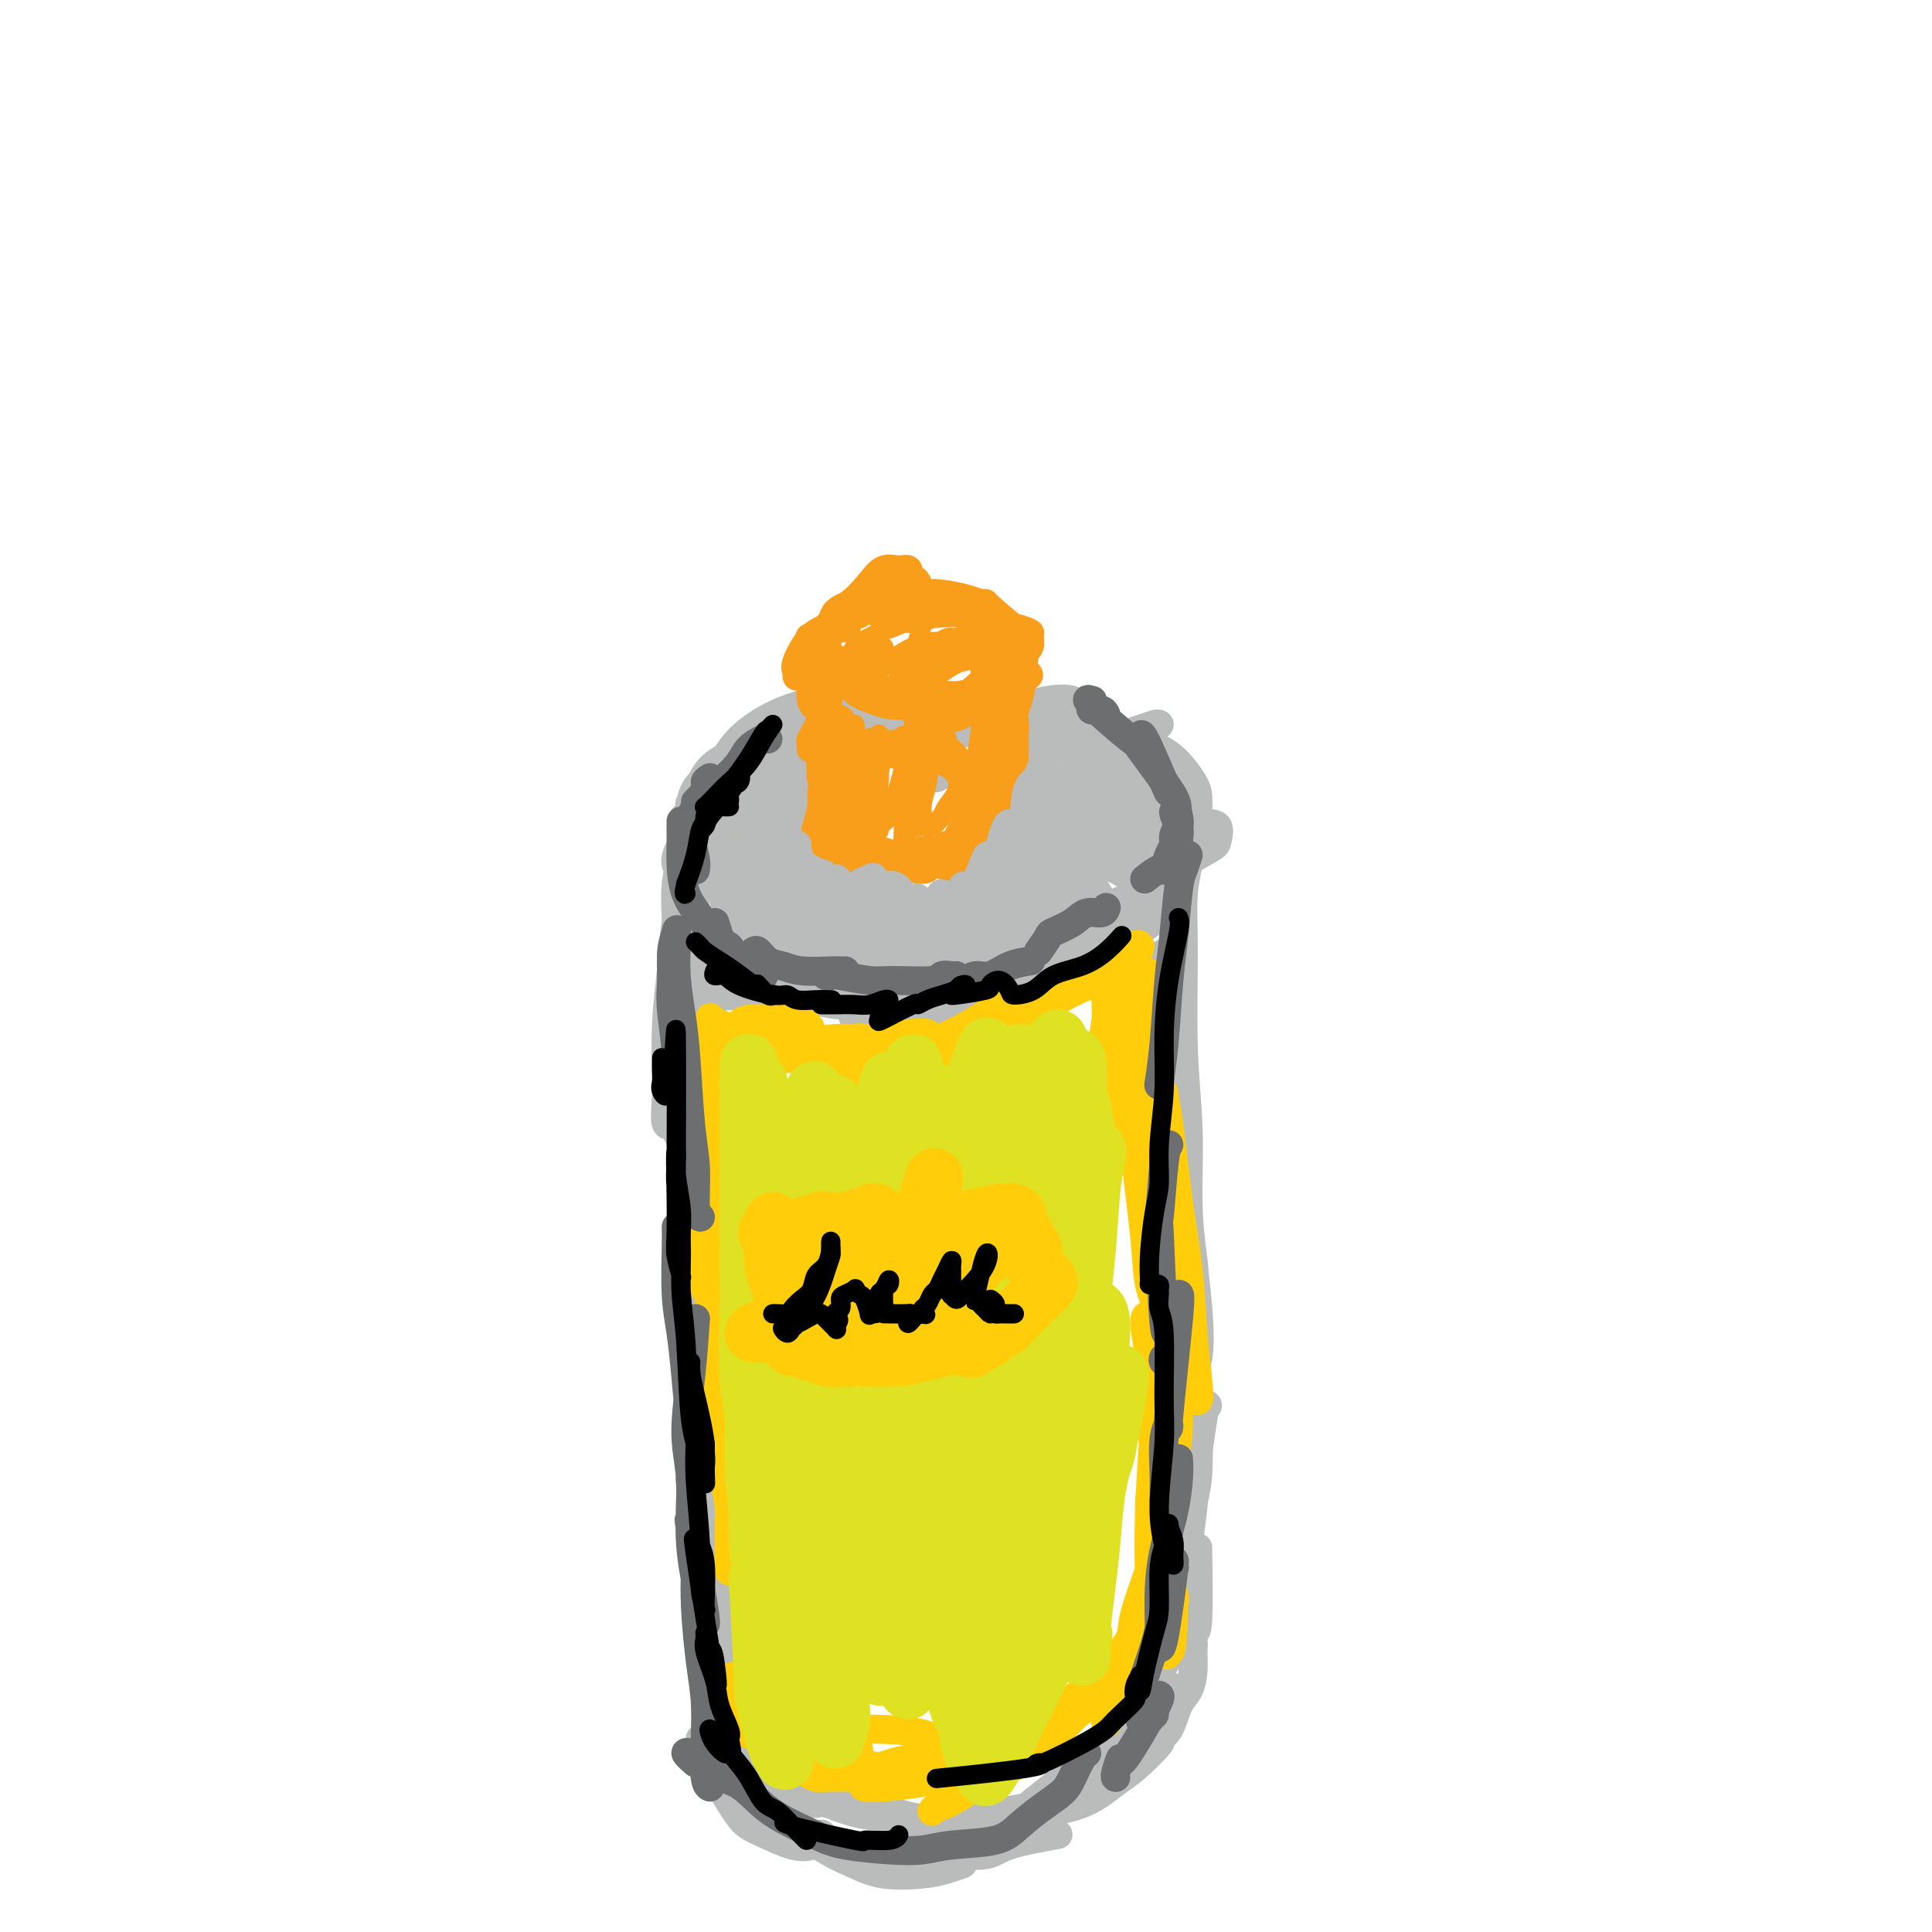 <svg viewBox='0 0 400 400' version='1.1' xmlns='http://www.w3.org/2000/svg' xmlns:xlink='http://www.w3.org/1999/xlink'><g fill='none' stroke='#BABBBB' stroke-width='20' stroke-linecap='round' stroke-linejoin='round'><path d='M152,167c-0.282,0.022 -0.563,0.044 -1,0c-0.437,-0.044 -1.028,-0.153 -1,0c0.028,0.153 0.676,0.567 1,0c0.324,-0.567 0.324,-2.117 1,-3c0.676,-0.883 2.029,-1.101 3,-2c0.971,-0.899 1.559,-2.479 3,-4c1.441,-1.521 3.735,-2.982 6,-4c2.265,-1.018 4.500,-1.593 6,-2c1.500,-0.407 2.266,-0.647 3,-1c0.734,-0.353 1.435,-0.819 2,-1c0.565,-0.181 0.995,-0.076 1,0c0.005,0.076 -0.414,0.123 -1,0c-0.586,-0.123 -1.338,-0.415 -2,0c-0.662,0.415 -1.236,1.537 -2,2c-0.764,0.463 -1.720,0.269 -3,1c-1.280,0.731 -2.883,2.389 -4,3c-1.117,0.611 -1.748,0.175 -2,0c-0.252,-0.175 -0.126,-0.087 0,0'/></g>
<g fill='none' stroke='#BABBBB' stroke-width='6' stroke-linecap='round' stroke-linejoin='round'><path d='M165,155c0.023,-0.371 0.046,-0.742 0,-1c-0.046,-0.258 -0.160,-0.403 -1,0c-0.840,0.403 -2.407,1.353 -4,2c-1.593,0.647 -3.212,0.990 -5,2c-1.788,1.010 -3.743,2.686 -5,4c-1.257,1.314 -1.815,2.265 -2,3c-0.185,0.735 0.003,1.256 1,1c0.997,-0.256 2.804,-1.287 4,-2c1.196,-0.713 1.782,-1.109 3,-2c1.218,-0.891 3.068,-2.278 4,-3c0.932,-0.722 0.946,-0.780 1,-1c0.054,-0.220 0.149,-0.600 0,0c-0.149,0.600 -0.541,2.182 -2,4c-1.459,1.818 -3.986,3.871 -6,6c-2.014,2.129 -3.515,4.335 -5,6c-1.485,1.665 -2.955,2.791 -4,4c-1.045,1.209 -1.665,2.503 -2,3c-0.335,0.497 -0.387,0.197 0,0c0.387,-0.197 1.211,-0.290 2,-1c0.789,-0.710 1.543,-2.038 2,-3c0.457,-0.962 0.617,-1.557 1,-2c0.383,-0.443 0.988,-0.735 1,-1c0.012,-0.265 -0.571,-0.503 -1,0c-0.429,0.503 -0.704,1.746 -1,3c-0.296,1.254 -0.611,2.518 -1,4c-0.389,1.482 -0.850,3.182 -1,5c-0.150,1.818 0.011,3.755 0,5c-0.011,1.245 -0.195,1.797 0,2c0.195,0.203 0.770,0.058 1,0c0.230,-0.058 0.115,-0.029 0,0'/><path d='M146,177c-0.619,0.289 -1.239,0.579 -2,3c-0.761,2.421 -1.664,6.974 -2,9c-0.336,2.026 -0.104,1.523 0,2c0.104,0.477 0.079,1.932 0,3c-0.079,1.068 -0.214,1.749 0,2c0.214,0.251 0.775,0.072 1,0c0.225,-0.072 0.112,-0.036 0,0'/><path d='M145,181c-0.824,3.114 -1.648,6.229 -2,8c-0.352,1.771 -0.232,2.199 0,3c0.232,0.801 0.578,1.975 1,4c0.422,2.025 0.922,4.899 2,6c1.078,1.101 2.734,0.428 4,0c1.266,-0.428 2.144,-0.609 3,-1c0.856,-0.391 1.692,-0.990 2,-2c0.308,-1.010 0.088,-2.431 0,-3c-0.088,-0.569 -0.044,-0.284 0,0'/><path d='M146,204c1.515,0.845 3.030,1.691 4,2c0.970,0.309 1.394,0.083 3,0c1.606,-0.083 4.394,-0.022 7,0c2.606,0.022 5.030,0.006 6,0c0.970,-0.006 0.485,-0.003 0,0'/><path d='M184,205c-1.376,0.284 -2.753,0.568 -4,1c-1.247,0.432 -2.365,1.012 -3,2c-0.635,0.988 -0.787,2.385 0,3c0.787,0.615 2.514,0.448 5,0c2.486,-0.448 5.732,-1.177 9,-2c3.268,-0.823 6.557,-1.738 10,-3c3.443,-1.262 7.038,-2.869 10,-4c2.962,-1.131 5.291,-1.785 8,-3c2.709,-1.215 5.799,-2.991 7,-4c1.201,-1.009 0.515,-1.250 0,-1c-0.515,0.250 -0.858,0.990 -3,2c-2.142,1.010 -6.082,2.288 -10,4c-3.918,1.712 -7.816,3.858 -10,5c-2.184,1.142 -2.656,1.279 -4,2c-1.344,0.721 -3.559,2.025 -4,3c-0.441,0.975 0.892,1.622 3,1c2.108,-0.622 4.989,-2.513 8,-4c3.011,-1.487 6.150,-2.569 9,-4c2.850,-1.431 5.410,-3.209 9,-5c3.590,-1.791 8.208,-3.594 11,-5c2.792,-1.406 3.757,-2.414 5,-3c1.243,-0.586 2.763,-0.751 3,-1c0.237,-0.249 -0.808,-0.583 -2,0c-1.192,0.583 -2.532,2.082 -4,3c-1.468,0.918 -3.063,1.254 -5,2c-1.937,0.746 -4.215,1.902 -6,3c-1.785,1.098 -3.078,2.137 -4,3c-0.922,0.863 -1.474,1.551 -2,2c-0.526,0.449 -1.026,0.659 -2,1c-0.974,0.341 -2.421,0.812 -4,1c-1.579,0.188 -3.289,0.094 -5,0'/><path d='M209,204c-2.636,0.488 -3.727,0.706 -5,1c-1.273,0.294 -2.730,0.662 -5,1c-2.270,0.338 -5.354,0.646 -8,1c-2.646,0.354 -4.854,0.754 -8,1c-3.146,0.246 -7.229,0.337 -10,0c-2.771,-0.337 -4.230,-1.101 -6,-2c-1.770,-0.899 -3.850,-1.932 -6,-3c-2.150,-1.068 -4.369,-2.172 -6,-3c-1.631,-0.828 -2.675,-1.380 -4,-2c-1.325,-0.620 -2.931,-1.309 -4,-2c-1.069,-0.691 -1.601,-1.386 -2,-2c-0.399,-0.614 -0.666,-1.148 -1,-2c-0.334,-0.852 -0.736,-2.023 -1,-3c-0.264,-0.977 -0.390,-1.761 0,-3c0.390,-1.239 1.295,-2.935 2,-4c0.705,-1.065 1.208,-1.501 2,-2c0.792,-0.499 1.872,-1.062 3,-2c1.128,-0.938 2.304,-2.253 3,-3c0.696,-0.747 0.913,-0.928 1,-1c0.087,-0.072 0.043,-0.036 0,0'/><path d='M143,167c-0.272,-0.328 -0.545,-0.656 1,-2c1.545,-1.344 4.907,-3.703 8,-5c3.093,-1.297 5.917,-1.531 8,-2c2.083,-0.469 3.425,-1.173 5,-2c1.575,-0.827 3.384,-1.776 4,-2c0.616,-0.224 0.039,0.279 -1,1c-1.039,0.721 -2.539,1.660 -5,3c-2.461,1.340 -5.881,3.079 -9,5c-3.119,1.921 -5.935,4.022 -8,5c-2.065,0.978 -3.379,0.832 -4,1c-0.621,0.168 -0.549,0.649 0,0c0.549,-0.649 1.574,-2.429 3,-4c1.426,-1.571 3.253,-2.933 7,-5c3.747,-2.067 9.415,-4.839 14,-7c4.585,-2.161 8.088,-3.710 11,-5c2.912,-1.290 5.233,-2.321 7,-3c1.767,-0.679 2.981,-1.008 3,-1c0.019,0.008 -1.156,0.352 -3,1c-1.844,0.648 -4.358,1.600 -7,3c-2.642,1.400 -5.413,3.249 -9,5c-3.587,1.751 -7.990,3.405 -11,5c-3.010,1.595 -4.628,3.130 -6,4c-1.372,0.870 -2.498,1.075 -2,1c0.498,-0.075 2.618,-0.428 5,-1c2.382,-0.572 5.024,-1.362 10,-3c4.976,-1.638 12.287,-4.125 18,-6c5.713,-1.875 9.828,-3.140 14,-4c4.172,-0.860 8.400,-1.316 12,-2c3.600,-0.684 6.573,-1.596 9,-2c2.427,-0.404 4.307,-0.301 5,0c0.693,0.301 0.198,0.800 0,1c-0.198,0.200 -0.099,0.100 0,0'/><path d='M174,157c5.063,-1.758 10.126,-3.517 12,-4c1.874,-0.483 0.558,0.309 4,0c3.442,-0.309 11.640,-1.718 17,-2c5.360,-0.282 7.880,0.564 10,1c2.120,0.436 3.840,0.464 5,1c1.160,0.536 1.760,1.582 2,2c0.240,0.418 0.120,0.209 0,0'/><path d='M194,161c-1.066,0.164 -2.132,0.327 3,-1c5.132,-1.327 16.461,-4.145 21,-5c4.539,-0.855 2.288,0.254 4,0c1.712,-0.254 7.387,-1.872 11,-3c3.613,-1.128 5.165,-1.765 6,-2c0.835,-0.235 0.953,-0.067 1,0c0.047,0.067 0.024,0.034 0,0'/><path d='M237,158c-0.479,0.376 -0.958,0.752 -1,1c-0.042,0.248 0.353,0.369 1,1c0.647,0.631 1.547,1.774 2,2c0.453,0.226 0.458,-0.464 1,0c0.542,0.464 1.620,2.082 3,3c1.380,0.918 3.063,1.136 4,2c0.937,0.864 1.129,2.376 2,3c0.871,0.624 2.422,0.361 3,1c0.578,0.639 0.182,2.179 0,3c-0.182,0.821 -0.151,0.925 -2,2c-1.849,1.075 -5.578,3.123 -7,4c-1.422,0.877 -0.537,0.582 -1,1c-0.463,0.418 -2.275,1.548 -3,2c-0.725,0.452 -0.362,0.226 0,0'/><path d='M226,194c0.920,-0.130 1.839,-0.260 3,-1c1.161,-0.740 2.563,-2.091 4,-3c1.437,-0.909 2.910,-1.377 4,-2c1.090,-0.623 1.799,-1.401 3,-3c1.201,-1.599 2.896,-4.020 4,-5c1.104,-0.980 1.617,-0.521 2,-1c0.383,-0.479 0.637,-1.898 1,-3c0.363,-1.102 0.835,-1.887 1,-3c0.165,-1.113 0.022,-2.553 0,-4c-0.022,-1.447 0.076,-2.900 0,-4c-0.076,-1.100 -0.325,-1.848 -1,-3c-0.675,-1.152 -1.774,-2.707 -3,-4c-1.226,-1.293 -2.577,-2.323 -4,-3c-1.423,-0.677 -2.919,-0.999 -6,-2c-3.081,-1.001 -7.749,-2.680 -11,-4c-3.251,-1.320 -5.085,-2.279 -8,-3c-2.915,-0.721 -6.913,-1.203 -10,-1c-3.087,0.203 -5.265,1.090 -8,2c-2.735,0.910 -6.027,1.841 -9,3c-2.973,1.159 -5.626,2.545 -9,4c-3.374,1.455 -7.468,2.978 -10,4c-2.532,1.022 -3.504,1.542 -4,2c-0.496,0.458 -0.518,0.854 0,1c0.518,0.146 1.577,0.042 2,0c0.423,-0.042 0.212,-0.021 0,0'/><path d='M183,147c-2.617,0.406 -5.234,0.812 -6,1c-0.766,0.188 0.319,0.159 -2,1c-2.319,0.841 -8.043,2.552 -11,4c-2.957,1.448 -3.148,2.633 -5,4c-1.852,1.367 -5.366,2.917 -8,5c-2.634,2.083 -4.389,4.698 -6,7c-1.611,2.302 -3.079,4.290 -4,6c-0.921,1.710 -1.294,3.143 -1,4c0.294,0.857 1.255,1.137 2,1c0.745,-0.137 1.273,-0.691 2,-1c0.727,-0.309 1.653,-0.372 2,-1c0.347,-0.628 0.116,-1.820 0,-3c-0.116,-1.180 -0.116,-2.349 0,-3c0.116,-0.651 0.347,-0.784 0,-1c-0.347,-0.216 -1.272,-0.515 -2,0c-0.728,0.515 -1.260,1.843 -2,4c-0.740,2.157 -1.689,5.143 -2,8c-0.311,2.857 0.014,5.583 0,8c-0.014,2.417 -0.368,4.523 0,7c0.368,2.477 1.457,5.325 2,7c0.543,1.675 0.540,2.178 1,3c0.460,0.822 1.385,1.963 2,2c0.615,0.037 0.922,-1.032 1,-2c0.078,-0.968 -0.072,-1.836 0,-3c0.072,-1.164 0.366,-2.623 0,-5c-0.366,-2.377 -1.393,-5.672 -2,-8c-0.607,-2.328 -0.793,-3.687 -1,-5c-0.207,-1.313 -0.434,-2.578 -1,-2c-0.566,0.578 -1.471,3.000 -2,6c-0.529,3.000 -0.681,6.577 -1,10c-0.319,3.423 -0.805,6.692 -1,11c-0.195,4.308 -0.097,9.654 0,15'/><path d='M138,227c-0.656,7.341 0.203,5.694 1,6c0.797,0.306 1.533,2.567 2,3c0.467,0.433 0.664,-0.960 1,-2c0.336,-1.040 0.810,-1.726 1,-2c0.190,-0.274 0.095,-0.137 0,0'/><path d='M142,184c-0.461,4.788 -0.922,9.576 -1,13c-0.078,3.424 0.227,5.485 0,8c-0.227,2.515 -0.985,5.484 -1,10c-0.015,4.516 0.713,10.578 1,18c0.287,7.422 0.133,16.203 0,22c-0.133,5.797 -0.246,8.609 0,12c0.246,3.391 0.851,7.359 1,9c0.149,1.641 -0.156,0.953 0,0c0.156,-0.953 0.774,-2.173 1,-4c0.226,-1.827 0.061,-4.261 0,-7c-0.061,-2.739 -0.017,-5.783 0,-7c0.017,-1.217 0.009,-0.609 0,0'/><path d='M142,206c-0.396,5.709 -0.792,11.418 -1,13c-0.208,1.582 -0.229,-0.962 0,4c0.229,4.962 0.706,17.430 1,26c0.294,8.570 0.405,13.241 1,20c0.595,6.759 1.674,15.604 2,20c0.326,4.396 -0.101,4.341 0,5c0.101,0.659 0.731,2.032 1,2c0.269,-0.032 0.177,-1.470 0,-4c-0.177,-2.530 -0.440,-6.151 -1,-12c-0.560,-5.849 -1.418,-13.924 -2,-20c-0.582,-6.076 -0.889,-10.152 -1,-14c-0.111,-3.848 -0.026,-7.468 0,-9c0.026,-1.532 -0.005,-0.977 0,3c0.005,3.977 0.047,11.377 0,17c-0.047,5.623 -0.184,9.468 0,16c0.184,6.532 0.690,15.750 1,22c0.310,6.250 0.423,9.531 1,12c0.577,2.469 1.617,4.126 2,5c0.383,0.874 0.109,0.964 0,1c-0.109,0.036 -0.055,0.018 0,0'/><path d='M244,174c0.278,0.233 0.557,0.467 1,1c0.443,0.533 1.051,1.366 1,3c-0.051,1.634 -0.761,4.070 -1,7c-0.239,2.930 -0.008,6.353 0,12c0.008,5.647 -0.207,13.517 0,20c0.207,6.483 0.837,11.580 1,17c0.163,5.420 -0.141,11.163 0,16c0.141,4.837 0.728,8.767 1,11c0.272,2.233 0.230,2.770 0,3c-0.230,0.230 -0.649,0.155 -1,-1c-0.351,-1.155 -0.633,-3.388 -1,-5c-0.367,-1.612 -0.819,-2.603 -1,-3c-0.181,-0.397 -0.090,-0.198 0,0'/><path d='M240,200c-0.310,-0.676 -0.620,-1.352 0,-2c0.620,-0.648 2.169,-1.270 3,-1c0.831,0.270 0.944,1.430 1,5c0.056,3.570 0.056,9.550 0,15c-0.056,5.450 -0.169,10.370 0,16c0.169,5.630 0.619,11.971 1,17c0.381,5.029 0.693,8.745 1,13c0.307,4.255 0.607,9.050 1,12c0.393,2.950 0.877,4.055 1,5c0.123,0.945 -0.114,1.729 0,1c0.114,-0.729 0.580,-2.972 0,-10c-0.580,-7.028 -2.207,-18.843 -3,-25c-0.793,-6.157 -0.752,-6.658 -1,-9c-0.248,-2.342 -0.785,-6.527 -1,-7c-0.215,-0.473 -0.110,2.766 0,7c0.110,4.234 0.223,9.463 1,15c0.777,5.537 2.219,11.384 3,19c0.781,7.616 0.903,17.003 1,23c0.097,5.997 0.170,8.604 0,11c-0.170,2.396 -0.582,4.580 -1,6c-0.418,1.420 -0.843,2.075 -1,1c-0.157,-1.075 -0.045,-3.878 0,-5c0.045,-1.122 0.022,-0.561 0,0'/><path d='M247,263c0.113,0.158 0.227,0.315 0,2c-0.227,1.685 -0.794,4.896 -1,8c-0.206,3.104 -0.053,6.099 0,12c0.053,5.901 0.004,14.707 0,21c-0.004,6.293 0.037,10.073 0,14c-0.037,3.927 -0.154,8.003 0,11c0.154,2.997 0.577,4.917 1,6c0.423,1.083 0.845,1.330 1,-2c0.155,-3.330 0.044,-10.237 0,-13c-0.044,-2.763 -0.022,-1.381 0,0'/><path d='M250,291c-0.187,-0.398 -0.375,-0.796 -1,3c-0.625,3.796 -1.688,11.786 -2,15c-0.312,3.214 0.126,1.653 0,3c-0.126,1.347 -0.815,5.601 -1,9c-0.185,3.399 0.133,5.944 0,8c-0.133,2.056 -0.716,3.623 -1,5c-0.284,1.377 -0.269,2.563 0,3c0.269,0.437 0.791,0.125 1,0c0.209,-0.125 0.104,-0.062 0,0'/><path d='M244,334c-0.402,1.789 -0.805,3.578 -1,4c-0.195,0.422 -0.183,-0.524 -1,1c-0.817,1.524 -2.464,5.519 -3,7c-0.536,1.481 0.039,0.449 0,1c-0.039,0.551 -0.691,2.684 -1,4c-0.309,1.316 -0.276,1.816 0,2c0.276,0.184 0.793,0.053 1,0c0.207,-0.053 0.103,-0.026 0,0'/><path d='M154,310c-0.002,2.276 -0.003,4.553 0,6c0.003,1.447 0.011,2.066 0,4c-0.011,1.934 -0.042,5.184 0,8c0.042,2.816 0.155,5.197 0,6c-0.155,0.803 -0.580,0.029 -1,0c-0.420,-0.029 -0.834,0.687 -1,0c-0.166,-0.687 -0.082,-2.777 0,-5c0.082,-2.223 0.162,-4.579 0,-7c-0.162,-2.421 -0.567,-4.907 -1,-8c-0.433,-3.093 -0.894,-6.795 -1,-9c-0.106,-2.205 0.142,-2.915 0,-3c-0.142,-0.085 -0.673,0.455 -1,1c-0.327,0.545 -0.450,1.095 0,4c0.450,2.905 1.473,8.166 2,12c0.527,3.834 0.558,6.243 1,9c0.442,2.757 1.294,5.863 2,9c0.706,3.137 1.267,6.306 2,8c0.733,1.694 1.638,1.913 2,2c0.362,0.087 0.181,0.044 0,0'/><path d='M151,319c0.370,3.632 0.740,7.263 1,11c0.260,3.737 0.409,7.579 1,11c0.591,3.421 1.622,6.422 2,8c0.378,1.578 0.101,1.732 0,2c-0.101,0.268 -0.027,0.649 0,0c0.027,-0.649 0.008,-2.328 0,-3c-0.008,-0.672 -0.004,-0.336 0,0'/><path d='M146,315c-0.042,2.869 -0.084,5.738 0,7c0.084,1.262 0.296,0.916 1,3c0.704,2.084 1.902,6.599 3,11c1.098,4.401 2.098,8.687 3,11c0.902,2.313 1.706,2.651 2,3c0.294,0.349 0.079,0.709 0,-1c-0.079,-1.709 -0.023,-5.488 0,-7c0.023,-1.512 0.011,-0.756 0,0'/><path d='M145,301c0.034,-2.266 0.067,-4.533 0,-1c-0.067,3.533 -0.235,12.864 0,17c0.235,4.136 0.872,3.077 1,4c0.128,0.923 -0.252,3.827 0,9c0.252,5.173 1.136,12.614 2,17c0.864,4.386 1.708,5.717 2,7c0.292,1.283 0.033,2.518 0,3c-0.033,0.482 0.161,0.212 0,-1c-0.161,-1.212 -0.678,-3.367 -1,-6c-0.322,-2.633 -0.450,-5.746 -1,-9c-0.550,-3.254 -1.521,-6.650 -2,-11c-0.479,-4.350 -0.465,-9.654 -1,-14c-0.535,-4.346 -1.618,-7.735 -2,-9c-0.382,-1.265 -0.064,-0.407 0,1c0.064,1.407 -0.127,3.362 0,6c0.127,2.638 0.573,5.958 1,9c0.427,3.042 0.837,5.805 2,11c1.163,5.195 3.079,12.823 4,17c0.921,4.177 0.847,4.905 1,6c0.153,1.095 0.535,2.559 1,3c0.465,0.441 1.014,-0.140 1,-1c-0.014,-0.860 -0.592,-2.000 -1,-3c-0.408,-1.000 -0.647,-1.860 -1,-3c-0.353,-1.140 -0.821,-2.560 -1,-3c-0.179,-0.440 -0.070,0.100 0,1c0.070,0.900 0.102,2.161 1,4c0.898,1.839 2.663,4.255 4,6c1.337,1.745 2.245,2.818 3,4c0.755,1.182 1.357,2.472 3,4c1.643,1.528 4.327,3.294 6,4c1.673,0.706 2.337,0.353 3,0'/><path d='M170,373c1.622,0.622 1.178,0.178 1,0c-0.178,-0.178 -0.089,-0.089 0,0'/><path d='M163,373c0.308,1.029 0.616,2.059 1,3c0.384,0.941 0.843,1.794 2,3c1.157,1.206 3.012,2.765 5,4c1.988,1.235 4.109,2.145 6,3c1.891,0.855 3.551,1.654 6,2c2.449,0.346 5.687,0.237 8,0c2.313,-0.237 3.700,-0.602 5,-1c1.300,-0.398 2.514,-0.828 3,-1c0.486,-0.172 0.243,-0.086 0,0'/><path d='M189,379c-0.433,0.114 -0.867,0.228 0,1c0.867,0.772 3.033,2.201 4,3c0.967,0.799 0.733,0.967 1,1c0.267,0.033 1.033,-0.068 3,0c1.967,0.068 5.136,0.307 7,0c1.864,-0.307 2.425,-1.160 5,-2c2.575,-0.840 7.164,-1.669 9,-2c1.836,-0.331 0.918,-0.166 0,0'/><path d='M240,343c-0.014,0.750 -0.028,1.499 0,2c0.028,0.501 0.096,0.752 0,1c-0.096,0.248 -0.358,0.493 0,1c0.358,0.507 1.334,1.276 2,2c0.666,0.724 1.022,1.404 1,2c-0.022,0.596 -0.420,1.108 -1,2c-0.580,0.892 -1.341,2.163 -2,3c-0.659,0.837 -1.216,1.238 -2,2c-0.784,0.762 -1.795,1.884 -3,3c-1.205,1.116 -2.603,2.225 -4,3c-1.397,0.775 -2.792,1.216 -4,2c-1.208,0.784 -2.230,1.912 -4,3c-1.770,1.088 -4.290,2.137 -6,3c-1.710,0.863 -2.611,1.539 -4,2c-1.389,0.461 -3.268,0.708 -5,1c-1.732,0.292 -3.319,0.629 -5,1c-1.681,0.371 -3.458,0.778 -5,1c-1.542,0.222 -2.851,0.260 -5,0c-2.149,-0.260 -5.140,-0.819 -7,-1c-1.860,-0.181 -2.590,0.018 -4,0c-1.410,-0.018 -3.499,-0.251 -6,-1c-2.501,-0.749 -5.412,-2.015 -8,-3c-2.588,-0.985 -4.852,-1.690 -7,-3c-2.148,-1.310 -4.180,-3.225 -6,-5c-1.820,-1.775 -3.429,-3.411 -5,-4c-1.571,-0.589 -3.103,-0.133 -4,0c-0.897,0.133 -1.157,-0.058 -1,0c0.157,0.058 0.733,0.366 1,1c0.267,0.634 0.226,1.594 1,3c0.774,1.406 2.364,3.259 4,5c1.636,1.741 3.318,3.371 5,5'/><path d='M156,374c3.063,3.203 5.722,4.211 7,5c1.278,0.789 1.175,1.358 3,2c1.825,0.642 5.578,1.357 8,2c2.422,0.643 3.513,1.213 6,1c2.487,-0.213 6.371,-1.208 9,-2c2.629,-0.792 4.004,-1.379 6,-2c1.996,-0.621 4.614,-1.276 8,-2c3.386,-0.724 7.540,-1.517 10,-2c2.460,-0.483 3.225,-0.655 5,-1c1.775,-0.345 4.561,-0.862 7,-2c2.439,-1.138 4.530,-2.896 6,-4c1.470,-1.104 2.319,-1.552 4,-3c1.681,-1.448 4.194,-3.895 5,-5c0.806,-1.105 -0.096,-0.868 0,-1c0.096,-0.132 1.188,-0.633 2,-2c0.812,-1.367 1.343,-3.598 2,-5c0.657,-1.402 1.441,-1.973 2,-3c0.559,-1.027 0.893,-2.510 1,-4c0.107,-1.490 -0.012,-2.986 0,-4c0.012,-1.014 0.154,-1.544 0,-2c-0.154,-0.456 -0.606,-0.836 -1,-1c-0.394,-0.164 -0.731,-0.110 -1,0c-0.269,0.110 -0.468,0.276 -1,1c-0.532,0.724 -1.395,2.006 -2,3c-0.605,0.994 -0.953,1.699 -2,3c-1.047,1.301 -2.793,3.198 -4,5c-1.207,1.802 -1.876,3.511 -3,5c-1.124,1.489 -2.703,2.760 -4,4c-1.297,1.240 -2.311,2.449 -4,4c-1.689,1.551 -4.054,3.443 -6,5c-1.946,1.557 -3.473,2.778 -5,4'/><path d='M214,373c-6.245,5.594 -5.856,2.578 -7,2c-1.144,-0.578 -3.821,1.282 -6,2c-2.179,0.718 -3.861,0.296 -6,0c-2.139,-0.296 -4.737,-0.465 -7,-1c-2.263,-0.535 -4.192,-1.437 -6,-2c-1.808,-0.563 -3.496,-0.789 -5,-1c-1.504,-0.211 -2.826,-0.407 -5,-1c-2.174,-0.593 -5.202,-1.582 -7,-2c-1.798,-0.418 -2.368,-0.266 -4,-1c-1.632,-0.734 -4.326,-2.356 -6,-3c-1.674,-0.644 -2.327,-0.310 -3,0c-0.673,0.310 -1.367,0.597 -2,1c-0.633,0.403 -1.206,0.923 -1,2c0.206,1.077 1.191,2.712 2,4c0.809,1.288 1.441,2.228 2,3c0.559,0.772 1.043,1.376 2,2c0.957,0.624 2.386,1.267 4,2c1.614,0.733 3.412,1.557 5,2c1.588,0.443 2.966,0.504 4,0c1.034,-0.504 1.724,-1.573 2,-2c0.276,-0.427 0.138,-0.214 0,0'/><path d='M148,211c-0.030,0.123 -0.061,0.246 0,1c0.061,0.754 0.212,2.140 0,4c-0.212,1.860 -0.789,4.193 -1,6c-0.211,1.807 -0.057,3.088 0,4c0.057,0.912 0.015,1.456 0,2c-0.015,0.544 -0.004,1.088 0,1c0.004,-0.088 0.001,-0.807 0,-1c-0.001,-0.193 -0.000,0.140 0,0c0.000,-0.140 0.000,-0.754 0,-1c-0.000,-0.246 -0.000,-0.123 0,0'/></g>
<g fill='none' stroke='#FFCD0A' stroke-width='6' stroke-linecap='round' stroke-linejoin='round'><path d='M142,223c-0.117,-0.823 -0.234,-1.647 0,-2c0.234,-0.353 0.819,-0.237 1,0c0.181,0.237 -0.043,0.595 0,1c0.043,0.405 0.351,0.856 1,3c0.649,2.144 1.638,5.980 2,9c0.362,3.020 0.097,5.225 0,8c-0.097,2.775 -0.026,6.122 0,8c0.026,1.878 0.008,2.288 0,3c-0.008,0.712 -0.006,1.725 0,2c0.006,0.275 0.016,-0.190 0,-1c-0.016,-0.810 -0.057,-1.966 0,-4c0.057,-2.034 0.211,-4.947 0,-8c-0.211,-3.053 -0.788,-6.245 -1,-9c-0.212,-2.755 -0.061,-5.073 0,-6c0.061,-0.927 0.030,-0.464 0,0'/><path d='M146,230c-0.000,0.737 -0.000,1.474 0,4c0.000,2.526 0.000,6.840 0,10c-0.000,3.160 -0.001,5.166 0,7c0.001,1.834 0.004,3.496 0,5c-0.004,1.504 -0.015,2.851 0,3c0.015,0.149 0.057,-0.900 0,-2c-0.057,-1.100 -0.212,-2.252 0,-5c0.212,-2.748 0.790,-7.094 1,-11c0.210,-3.906 0.053,-7.373 0,-11c-0.053,-3.627 -0.000,-7.415 0,-11c0.000,-3.585 -0.053,-6.967 0,-8c0.053,-1.033 0.210,0.283 0,2c-0.210,1.717 -0.788,3.835 -1,8c-0.212,4.165 -0.057,10.378 0,15c0.057,4.622 0.016,7.655 0,11c-0.016,3.345 -0.005,7.004 0,10c0.005,2.996 0.006,5.331 0,7c-0.006,1.669 -0.019,2.673 0,3c0.019,0.327 0.071,-0.024 0,-1c-0.071,-0.976 -0.264,-2.576 0,-5c0.264,-2.424 0.985,-5.672 1,-9c0.015,-3.328 -0.674,-6.736 -1,-12c-0.326,-5.264 -0.287,-12.385 0,-17c0.287,-4.615 0.822,-6.725 1,-8c0.178,-1.275 -0.002,-1.716 0,0c0.002,1.716 0.186,5.590 0,9c-0.186,3.410 -0.740,6.356 -1,9c-0.260,2.644 -0.224,4.987 0,10c0.224,5.013 0.637,12.696 1,18c0.363,5.304 0.675,8.230 1,11c0.325,2.770 0.662,5.385 1,8'/><path d='M149,280c0.762,10.990 1.668,5.967 2,4c0.332,-1.967 0.089,-0.876 0,-1c-0.089,-0.124 -0.026,-1.464 0,-2c0.026,-0.536 0.013,-0.268 0,0'/><path d='M147,262c-0.109,5.524 -0.219,11.049 0,14c0.219,2.951 0.766,3.330 1,4c0.234,0.670 0.155,1.633 0,4c-0.155,2.367 -0.384,6.138 0,10c0.384,3.862 1.383,7.813 2,10c0.617,2.187 0.852,2.609 1,3c0.148,0.391 0.207,0.750 0,0c-0.207,-0.750 -0.682,-2.609 -1,-4c-0.318,-1.391 -0.479,-2.316 -1,-5c-0.521,-2.684 -1.400,-7.129 -2,-10c-0.600,-2.871 -0.919,-4.167 -1,-5c-0.081,-0.833 0.077,-1.201 0,-1c-0.077,0.201 -0.389,0.973 0,3c0.389,2.027 1.477,5.309 2,8c0.523,2.691 0.480,4.792 1,8c0.520,3.208 1.604,7.524 2,11c0.396,3.476 0.106,6.113 0,8c-0.106,1.887 -0.027,3.024 0,4c0.027,0.976 0.002,1.791 0,1c-0.002,-0.791 0.018,-3.189 0,-5c-0.018,-1.811 -0.074,-3.036 0,-5c0.074,-1.964 0.279,-4.666 0,-8c-0.279,-3.334 -1.041,-7.299 -1,-9c0.041,-1.701 0.886,-1.136 1,0c0.114,1.136 -0.501,2.843 0,7c0.501,4.157 2.120,10.762 3,15c0.880,4.238 1.021,6.108 1,9c-0.021,2.892 -0.206,6.806 0,9c0.206,2.194 0.801,2.668 1,3c0.199,0.332 0.002,0.522 0,0c-0.002,-0.522 0.192,-1.756 0,-4c-0.192,-2.244 -0.769,-5.498 -1,-8c-0.231,-2.502 -0.115,-4.251 0,-6'/><path d='M155,323c-0.365,-3.783 -0.778,-4.241 -1,-4c-0.222,0.241 -0.253,1.180 0,3c0.253,1.820 0.788,4.522 1,7c0.212,2.478 0.099,4.734 0,8c-0.099,3.266 -0.184,7.542 0,10c0.184,2.458 0.638,3.098 1,4c0.362,0.902 0.633,2.068 1,2c0.367,-0.068 0.830,-1.368 1,-2c0.170,-0.632 0.048,-0.594 0,-1c-0.048,-0.406 -0.023,-1.254 0,-2c0.023,-0.746 0.045,-1.388 0,-1c-0.045,0.388 -0.156,1.806 0,3c0.156,1.194 0.578,2.162 1,4c0.422,1.838 0.845,4.544 1,6c0.155,1.456 0.042,1.661 0,2c-0.042,0.339 -0.012,0.811 0,1c0.012,0.189 0.006,0.094 0,0'/><path d='M149,219c0.671,-0.172 1.342,-0.344 2,-1c0.658,-0.656 1.304,-1.796 2,-2c0.696,-0.204 1.443,0.528 2,1c0.557,0.472 0.923,0.685 2,1c1.077,0.315 2.866,0.733 4,1c1.134,0.267 1.615,0.382 2,0c0.385,-0.382 0.676,-1.261 1,-2c0.324,-0.739 0.683,-1.337 0,-2c-0.683,-0.663 -2.409,-1.390 -4,-2c-1.591,-0.610 -3.049,-1.102 -5,-1c-1.951,0.102 -4.396,0.796 -6,1c-1.604,0.204 -2.368,-0.084 -3,0c-0.632,0.084 -1.131,0.540 -1,1c0.131,0.460 0.893,0.922 2,1c1.107,0.078 2.560,-0.230 4,0c1.440,0.230 2.868,0.996 5,1c2.132,0.004 4.969,-0.755 7,-1c2.031,-0.245 3.257,0.024 4,0c0.743,-0.024 1.003,-0.341 1,-1c-0.003,-0.659 -0.269,-1.658 -1,-2c-0.731,-0.342 -1.926,-0.025 -3,0c-1.074,0.025 -2.028,-0.243 -4,0c-1.972,0.243 -4.961,0.995 -7,1c-2.039,0.005 -3.128,-0.739 -4,-1c-0.872,-0.261 -1.528,-0.041 -2,0c-0.472,0.041 -0.759,-0.097 0,0c0.759,0.097 2.564,0.428 4,1c1.436,0.572 2.502,1.385 4,2c1.498,0.615 3.428,1.033 5,1c1.572,-0.033 2.786,-0.516 4,-1'/><path d='M164,215c2.584,0.630 1.545,0.704 1,0c-0.545,-0.704 -0.595,-2.185 -1,-3c-0.405,-0.815 -1.167,-0.963 -2,-1c-0.833,-0.037 -1.739,0.036 -3,0c-1.261,-0.036 -2.877,-0.183 -4,0c-1.123,0.183 -1.753,0.695 -2,1c-0.247,0.305 -0.112,0.404 1,1c1.112,0.596 3.200,1.691 5,2c1.800,0.309 3.311,-0.166 5,0c1.689,0.166 3.554,0.973 6,1c2.446,0.027 5.471,-0.725 7,-1c1.529,-0.275 1.561,-0.072 2,0c0.439,0.072 1.284,0.012 1,0c-0.284,-0.012 -1.698,0.023 -3,0c-1.302,-0.023 -2.492,-0.104 -4,0c-1.508,0.104 -3.333,0.394 -5,1c-1.667,0.606 -3.177,1.527 -4,2c-0.823,0.473 -0.960,0.497 0,1c0.960,0.503 3.017,1.483 4,2c0.983,0.517 0.893,0.570 4,0c3.107,-0.570 9.410,-1.764 12,-2c2.590,-0.236 1.468,0.486 2,0c0.532,-0.486 2.717,-2.181 4,-3c1.283,-0.819 1.663,-0.761 2,-1c0.337,-0.239 0.630,-0.775 0,-1c-0.630,-0.225 -2.184,-0.138 -4,0c-1.816,0.138 -3.893,0.327 -6,1c-2.107,0.673 -4.245,1.830 -6,3c-1.755,1.170 -3.126,2.353 -4,3c-0.874,0.647 -1.250,0.756 -1,1c0.250,0.244 1.125,0.622 2,1'/><path d='M173,223c0.243,0.856 5.350,-1.002 9,-2c3.650,-0.998 5.843,-1.134 8,-2c2.157,-0.866 4.279,-2.461 7,-4c2.721,-1.539 6.040,-3.020 8,-4c1.960,-0.980 2.561,-1.458 3,-2c0.439,-0.542 0.717,-1.148 0,-1c-0.717,0.148 -2.427,1.048 -4,2c-1.573,0.952 -3.008,1.954 -5,3c-1.992,1.046 -4.539,2.135 -6,3c-1.461,0.865 -1.835,1.505 -2,2c-0.165,0.495 -0.122,0.843 0,1c0.122,0.157 0.324,0.123 2,0c1.676,-0.123 4.827,-0.334 7,-1c2.173,-0.666 3.369,-1.786 5,-3c1.631,-1.214 3.698,-2.521 6,-4c2.302,-1.479 4.838,-3.129 6,-4c1.162,-0.871 0.949,-0.962 1,-1c0.051,-0.038 0.367,-0.024 -1,1c-1.367,1.024 -4.416,3.058 -6,4c-1.584,0.942 -1.702,0.794 -2,1c-0.298,0.206 -0.776,0.767 -1,1c-0.224,0.233 -0.195,0.138 0,0c0.195,-0.138 0.557,-0.319 2,-1c1.443,-0.681 3.968,-1.863 6,-3c2.032,-1.137 3.570,-2.228 5,-3c1.430,-0.772 2.750,-1.223 4,-2c1.250,-0.777 2.428,-1.878 3,-2c0.572,-0.122 0.539,0.736 0,1c-0.539,0.264 -1.582,-0.068 -2,0c-0.418,0.068 -0.209,0.534 0,1'/><path d='M226,204c-0.284,0.295 0.004,0.032 0,0c-0.004,-0.032 -0.302,0.167 0,0c0.302,-0.167 1.203,-0.700 2,-1c0.797,-0.300 1.492,-0.365 2,-1c0.508,-0.635 0.831,-1.838 1,-2c0.169,-0.162 0.185,0.719 0,1c-0.185,0.281 -0.572,-0.038 -1,1c-0.428,1.038 -0.896,3.432 -1,5c-0.104,1.568 0.158,2.308 0,4c-0.158,1.692 -0.736,4.335 -1,6c-0.264,1.665 -0.213,2.350 0,3c0.213,0.650 0.588,1.263 1,1c0.412,-0.263 0.861,-1.402 1,-2c0.139,-0.598 -0.034,-0.656 1,-4c1.034,-3.344 3.273,-9.976 4,-13c0.727,-3.024 -0.057,-2.442 0,-3c0.057,-0.558 0.956,-2.257 1,-3c0.044,-0.743 -0.766,-0.531 -1,0c-0.234,0.531 0.109,1.381 0,3c-0.109,1.619 -0.670,4.007 -1,6c-0.330,1.993 -0.429,3.592 -1,7c-0.571,3.408 -1.615,8.626 -2,12c-0.385,3.374 -0.110,4.906 0,7c0.110,2.094 0.057,4.752 0,6c-0.057,1.248 -0.117,1.086 0,1c0.117,-0.086 0.413,-0.095 1,-1c0.587,-0.905 1.467,-2.707 2,-5c0.533,-2.293 0.721,-5.079 1,-8c0.279,-2.921 0.651,-5.977 1,-9c0.349,-3.023 0.674,-6.011 1,-9'/><path d='M237,206c1.147,-5.754 1.013,-4.641 1,-4c-0.013,0.641 0.095,0.808 0,2c-0.095,1.192 -0.391,3.409 -1,7c-0.609,3.591 -1.529,8.557 -2,13c-0.471,4.443 -0.494,8.363 0,14c0.494,5.637 1.504,12.991 2,18c0.496,5.009 0.476,7.674 1,10c0.524,2.326 1.591,4.312 2,6c0.409,1.688 0.158,3.076 0,3c-0.158,-0.076 -0.225,-1.616 0,-3c0.225,-1.384 0.741,-2.610 1,-6c0.259,-3.390 0.262,-8.943 0,-14c-0.262,-5.057 -0.788,-9.616 -1,-14c-0.212,-4.384 -0.112,-8.592 0,-12c0.112,-3.408 0.234,-6.017 0,-7c-0.234,-0.983 -0.824,-0.339 -1,0c-0.176,0.339 0.061,0.374 0,6c-0.061,5.626 -0.422,16.845 1,29c1.422,12.155 4.627,25.248 6,31c1.373,5.752 0.916,4.165 1,4c0.084,-0.165 0.710,1.092 1,1c0.290,-0.092 0.243,-1.532 0,-4c-0.243,-2.468 -0.682,-5.963 -1,-10c-0.318,-4.037 -0.516,-8.615 -1,-13c-0.484,-4.385 -1.254,-8.578 -2,-14c-0.746,-5.422 -1.468,-12.072 -2,-16c-0.532,-3.928 -0.874,-5.135 -1,-6c-0.126,-0.865 -0.036,-1.390 0,0c0.036,1.390 0.018,4.695 0,8'/><path d='M241,235c-0.226,3.225 -0.793,7.288 -1,11c-0.207,3.712 -0.056,7.073 0,13c0.056,5.927 0.015,14.420 0,20c-0.015,5.580 -0.004,8.247 0,11c0.004,2.753 0.002,5.592 0,8c-0.002,2.408 -0.004,4.386 0,5c0.004,0.614 0.013,-0.137 0,-1c-0.013,-0.863 -0.047,-1.838 0,-3c0.047,-1.162 0.174,-2.512 0,-6c-0.174,-3.488 -0.651,-9.115 -1,-13c-0.349,-3.885 -0.572,-6.029 -1,-7c-0.428,-0.971 -1.062,-0.770 -1,1c0.062,1.770 0.819,5.107 1,8c0.181,2.893 -0.213,5.340 0,9c0.213,3.660 1.034,8.532 1,12c-0.034,3.468 -0.923,5.531 -1,8c-0.077,2.469 0.659,5.343 1,7c0.341,1.657 0.285,2.098 1,-1c0.715,-3.098 2.199,-9.733 3,-14c0.801,-4.267 0.919,-6.164 1,-9c0.081,-2.836 0.124,-6.611 0,-10c-0.124,-3.389 -0.415,-6.394 -1,-7c-0.585,-0.606 -1.464,1.185 -2,3c-0.536,1.815 -0.730,3.655 -1,6c-0.270,2.345 -0.616,5.197 -1,10c-0.384,4.803 -0.807,11.558 -1,17c-0.193,5.442 -0.155,9.572 0,13c0.155,3.428 0.426,6.154 1,9c0.574,2.846 1.450,5.813 2,7c0.550,1.187 0.775,0.593 1,0'/><path d='M242,342c0.817,0.501 0.860,-6.247 1,-9c0.140,-2.753 0.378,-1.511 0,-3c-0.378,-1.489 -1.373,-5.710 -2,-9c-0.627,-3.290 -0.887,-5.649 -1,-8c-0.113,-2.351 -0.080,-4.695 0,-5c0.080,-0.305 0.206,1.429 0,4c-0.206,2.571 -0.743,5.979 -1,8c-0.257,2.021 -0.235,2.656 -1,5c-0.765,2.344 -2.317,6.399 -3,9c-0.683,2.601 -0.497,3.748 -1,5c-0.503,1.252 -1.693,2.607 -2,3c-0.307,0.393 0.271,-0.178 1,-1c0.729,-0.822 1.608,-1.897 2,-3c0.392,-1.103 0.297,-2.234 1,-4c0.703,-1.766 2.204,-4.166 2,-2c-0.204,2.166 -2.114,8.898 -3,12c-0.886,3.102 -0.749,2.575 -1,2c-0.251,-0.575 -0.891,-1.199 -2,1c-1.109,2.199 -2.686,7.222 -3,9c-0.314,1.778 0.634,0.312 1,-1c0.366,-1.312 0.150,-2.469 1,-4c0.850,-1.531 2.767,-3.436 4,-5c1.233,-1.564 1.783,-2.785 2,-4c0.217,-1.215 0.102,-2.423 0,-3c-0.102,-0.577 -0.191,-0.524 -1,0c-0.809,0.524 -2.338,1.519 -4,3c-1.662,1.481 -3.456,3.449 -5,5c-1.544,1.551 -2.839,2.687 -5,5c-2.161,2.313 -5.189,5.804 -7,8c-1.811,2.196 -2.406,3.098 -3,4'/><path d='M212,364c-4.207,3.876 -2.224,1.067 -1,0c1.224,-1.067 1.688,-0.391 3,-1c1.312,-0.609 3.473,-2.503 5,-4c1.527,-1.497 2.422,-2.598 4,-4c1.578,-1.402 3.841,-3.106 5,-4c1.159,-0.894 1.214,-0.976 1,-1c-0.214,-0.024 -0.698,0.012 -2,1c-1.302,0.988 -3.423,2.929 -6,5c-2.577,2.071 -5.611,4.273 -8,6c-2.389,1.727 -4.135,2.978 -7,5c-2.865,2.022 -6.851,4.816 -9,6c-2.149,1.184 -2.461,0.757 -3,1c-0.539,0.243 -1.303,1.157 -1,1c0.303,-0.157 1.674,-1.384 3,-2c1.326,-0.616 2.606,-0.620 5,-3c2.394,-2.380 5.902,-7.136 7,-9c1.098,-1.864 -0.213,-0.834 0,-1c0.213,-0.166 1.949,-1.526 -1,-1c-2.949,0.526 -10.582,2.940 -14,4c-3.418,1.060 -2.621,0.768 -4,1c-1.379,0.232 -4.934,0.988 -7,2c-2.066,1.012 -2.642,2.281 -3,3c-0.358,0.719 -0.497,0.887 0,1c0.497,0.113 1.631,0.171 4,0c2.369,-0.171 5.971,-0.571 8,-1c2.029,-0.429 2.483,-0.889 4,-2c1.517,-1.111 4.097,-2.875 5,-4c0.903,-1.125 0.128,-1.611 -1,-2c-1.128,-0.389 -2.608,-0.683 -4,-1c-1.392,-0.317 -2.696,-0.659 -4,-1'/><path d='M191,359c-3.251,-0.835 -6.880,-0.923 -10,-1c-3.120,-0.077 -5.733,-0.143 -8,0c-2.267,0.143 -4.190,0.496 -5,1c-0.810,0.504 -0.508,1.158 0,2c0.508,0.842 1.223,1.873 3,3c1.777,1.127 4.615,2.351 7,3c2.385,0.649 4.316,0.724 6,1c1.684,0.276 3.120,0.752 4,1c0.880,0.248 1.205,0.269 1,0c-0.205,-0.269 -0.941,-0.828 -2,-1c-1.059,-0.172 -2.441,0.044 -4,0c-1.559,-0.044 -3.294,-0.348 -6,-1c-2.706,-0.652 -6.383,-1.651 -9,-3c-2.617,-1.349 -4.175,-3.047 -6,-4c-1.825,-0.953 -3.916,-1.162 -4,-1c-0.084,0.162 1.838,0.696 2,1c0.162,0.304 -1.435,0.380 2,2c3.435,1.620 11.903,4.784 16,6c4.097,1.216 3.822,0.483 4,0c0.178,-0.483 0.807,-0.715 1,-1c0.193,-0.285 -0.052,-0.624 -1,-1c-0.948,-0.376 -2.600,-0.789 -4,-1c-1.400,-0.211 -2.548,-0.219 -5,-1c-2.452,-0.781 -6.206,-2.335 -9,-4c-2.794,-1.665 -4.626,-3.441 -6,-4c-1.374,-0.559 -2.288,0.099 -2,1c0.288,0.901 1.778,2.046 4,4c2.222,1.954 5.175,4.718 7,6c1.825,1.282 2.521,1.080 4,1c1.479,-0.080 3.739,-0.040 6,0'/><path d='M177,368c1.784,-0.569 1.243,-2.493 1,-4c-0.243,-1.507 -0.189,-2.598 -1,-4c-0.811,-1.402 -2.489,-3.117 -4,-4c-1.511,-0.883 -2.856,-0.936 -4,-1c-1.144,-0.064 -2.087,-0.139 -3,1c-0.913,1.139 -1.797,3.493 -2,5c-0.203,1.507 0.276,2.167 1,3c0.724,0.833 1.694,1.839 2,2c0.306,0.161 -0.054,-0.525 0,-1c0.054,-0.475 0.520,-0.741 0,-2c-0.520,-1.259 -2.025,-3.513 -3,-5c-0.975,-1.487 -1.418,-2.207 -3,-4c-1.582,-1.793 -4.303,-4.659 -6,-6c-1.697,-1.341 -2.370,-1.155 -3,-1c-0.630,0.155 -1.215,0.280 -1,2c0.215,1.720 1.232,5.034 2,7c0.768,1.966 1.288,2.584 2,3c0.712,0.416 1.616,0.630 2,0c0.384,-0.630 0.246,-2.102 0,-3c-0.246,-0.898 -0.602,-1.220 -1,-2c-0.398,-0.780 -0.838,-2.018 -1,-3c-0.162,-0.982 -0.046,-1.709 0,-2c0.046,-0.291 0.023,-0.145 0,0'/></g>
<g fill='none' stroke='#F99E1B' stroke-width='6' stroke-linecap='round' stroke-linejoin='round'><path d='M188,122c0.547,0.165 1.094,0.329 1,0c-0.094,-0.329 -0.828,-1.152 -1,-2c-0.172,-0.848 0.218,-1.719 0,-2c-0.218,-0.281 -1.046,0.030 -2,0c-0.954,-0.030 -2.036,-0.400 -3,0c-0.964,0.400 -1.810,1.571 -3,3c-1.190,1.429 -2.722,3.115 -4,4c-1.278,0.885 -2.301,0.969 -3,2c-0.699,1.031 -1.073,3.008 -2,4c-0.927,0.992 -2.408,0.998 -3,1c-0.592,0.002 -0.296,0.001 0,0'/><path d='M177,127c-1.531,0.220 -3.061,0.440 -4,1c-0.939,0.560 -1.285,1.460 -2,2c-0.715,0.540 -1.799,0.719 -3,2c-1.201,1.281 -2.518,3.663 -3,5c-0.482,1.337 -0.130,1.629 0,2c0.130,0.371 0.037,0.820 0,1c-0.037,0.180 -0.019,0.090 0,0'/><path d='M171,133c0.195,0.356 0.391,0.711 0,1c-0.391,0.289 -1.368,0.510 -2,1c-0.632,0.490 -0.919,1.249 -1,2c-0.081,0.751 0.045,1.494 0,3c-0.045,1.506 -0.261,3.777 0,5c0.261,1.223 0.998,1.400 2,2c1.002,0.600 2.270,1.623 3,2c0.730,0.377 0.923,0.108 1,0c0.077,-0.108 0.039,-0.054 0,0'/><path d='M176,140c0.057,1.072 0.114,2.145 1,3c0.886,0.855 2.600,1.493 4,2c1.400,0.507 2.484,0.882 4,1c1.516,0.118 3.464,-0.021 5,0c1.536,0.021 2.660,0.202 4,0c1.340,-0.202 2.895,-0.786 4,-1c1.105,-0.214 1.759,-0.058 2,0c0.241,0.058 0.069,0.016 0,0c-0.069,-0.016 -0.034,-0.008 0,0'/><path d='M190,149c0.064,-0.015 0.129,-0.030 1,0c0.871,0.030 2.550,0.106 4,0c1.450,-0.106 2.672,-0.392 4,-1c1.328,-0.608 2.761,-1.536 4,-2c1.239,-0.464 2.282,-0.464 3,-1c0.718,-0.536 1.109,-1.608 1,-2c-0.109,-0.392 -0.720,-0.105 -1,0c-0.280,0.105 -0.229,0.028 -1,0c-0.771,-0.028 -2.363,-0.008 -3,0c-0.637,0.008 -0.318,0.004 0,0'/><path d='M178,127c-0.148,0.121 -0.296,0.242 0,0c0.296,-0.242 1.036,-0.846 2,-1c0.964,-0.154 2.151,0.141 3,0c0.849,-0.141 1.359,-0.717 3,-1c1.641,-0.283 4.414,-0.273 6,0c1.586,0.273 1.985,0.808 3,1c1.015,0.192 2.645,0.041 3,0c0.355,-0.041 -0.566,0.027 -1,0c-0.434,-0.027 -0.379,-0.150 -1,0c-0.621,0.150 -1.916,0.572 -3,1c-1.084,0.428 -1.956,0.861 -3,1c-1.044,0.139 -2.259,-0.015 -3,0c-0.741,0.015 -1.007,0.198 -1,0c0.007,-0.198 0.286,-0.778 1,-1c0.714,-0.222 1.864,-0.085 3,0c1.136,0.085 2.259,0.117 4,0c1.741,-0.117 4.099,-0.385 6,0c1.901,0.385 3.347,1.423 5,2c1.653,0.577 3.515,0.692 5,1c1.485,0.308 2.592,0.807 3,1c0.408,0.193 0.117,0.080 0,0c-0.117,-0.080 -0.060,-0.126 -1,0c-0.940,0.126 -2.877,0.425 -4,1c-1.123,0.575 -1.433,1.426 -2,2c-0.567,0.574 -1.391,0.871 -2,1c-0.609,0.129 -1.004,0.089 -1,0c0.004,-0.089 0.407,-0.228 1,0c0.593,0.228 1.375,0.824 2,1c0.625,0.176 1.091,-0.068 2,0c0.909,0.068 2.260,0.448 3,1c0.740,0.552 0.870,1.276 1,2'/><path d='M212,139c1.560,0.854 0.961,0.989 0,1c-0.961,0.011 -2.285,-0.103 -3,0c-0.715,0.103 -0.823,0.424 -2,1c-1.177,0.576 -3.425,1.408 -5,2c-1.575,0.592 -2.477,0.943 -4,1c-1.523,0.057 -3.665,-0.181 -5,0c-1.335,0.181 -1.862,0.780 -2,1c-0.138,0.220 0.114,0.062 0,0c-0.114,-0.062 -0.594,-0.029 0,0c0.594,0.029 2.263,0.055 4,0c1.737,-0.055 3.544,-0.190 5,-1c1.456,-0.810 2.562,-2.295 4,-3c1.438,-0.705 3.208,-0.631 4,-1c0.792,-0.369 0.607,-1.180 1,-2c0.393,-0.820 1.366,-1.649 2,-2c0.634,-0.351 0.931,-0.224 1,-1c0.069,-0.776 -0.088,-2.456 0,-3c0.088,-0.544 0.423,0.048 -1,-1c-1.423,-1.048 -4.604,-3.734 -6,-5c-1.396,-1.266 -1.007,-1.110 -1,-1c0.007,0.110 -0.369,0.175 -1,0c-0.631,-0.175 -1.517,-0.590 -3,-1c-1.483,-0.410 -3.564,-0.814 -5,-1c-1.436,-0.186 -2.226,-0.154 -3,0c-0.774,0.154 -1.533,0.431 -3,1c-1.467,0.569 -3.641,1.431 -5,2c-1.359,0.569 -1.904,0.846 -2,1c-0.096,0.154 0.258,0.187 1,0c0.742,-0.187 1.871,-0.593 3,-1'/><path d='M186,126c-1.832,-0.033 0.587,-1.116 2,-2c1.413,-0.884 1.819,-1.568 2,-2c0.181,-0.432 0.135,-0.612 0,-1c-0.135,-0.388 -0.361,-0.983 -1,-1c-0.639,-0.017 -1.692,0.544 -3,1c-1.308,0.456 -2.872,0.808 -4,1c-1.128,0.192 -1.821,0.223 -3,1c-1.179,0.777 -2.844,2.299 -4,3c-1.156,0.701 -1.801,0.580 -2,1c-0.199,0.420 0.050,1.381 0,2c-0.050,0.619 -0.398,0.898 0,1c0.398,0.102 1.542,0.029 2,0c0.458,-0.029 0.229,-0.015 0,0'/><path d='M169,152c0.117,0.168 0.234,0.335 0,1c-0.234,0.665 -0.820,1.826 -1,2c-0.180,0.174 0.047,-0.640 0,-1c-0.047,-0.360 -0.368,-0.266 0,-1c0.368,-0.734 1.424,-2.295 2,-4c0.576,-1.705 0.673,-3.554 1,-5c0.327,-1.446 0.883,-2.490 1,-4c0.117,-1.510 -0.207,-3.486 0,-4c0.207,-0.514 0.945,0.434 1,1c0.055,0.566 -0.573,0.751 -1,3c-0.427,2.249 -0.651,6.562 -1,9c-0.349,2.438 -0.821,3.000 -1,5c-0.179,2.000 -0.063,5.437 0,7c0.063,1.563 0.073,1.250 0,2c-0.073,0.750 -0.231,2.563 0,3c0.231,0.437 0.850,-0.501 1,-1c0.150,-0.499 -0.169,-0.560 0,-1c0.169,-0.440 0.827,-1.259 1,-3c0.173,-1.741 -0.138,-4.405 0,-6c0.138,-1.595 0.727,-2.121 1,-3c0.273,-0.879 0.231,-2.112 0,-2c-0.231,0.112 -0.649,1.567 -1,3c-0.351,1.433 -0.634,2.844 -1,5c-0.366,2.156 -0.816,5.057 -1,7c-0.184,1.943 -0.102,2.927 0,4c0.102,1.073 0.224,2.236 0,3c-0.224,0.764 -0.793,1.131 -1,1c-0.207,-0.131 -0.053,-0.759 0,-1c0.053,-0.241 0.004,-0.096 0,-1c-0.004,-0.904 0.037,-2.859 0,-4c-0.037,-1.141 -0.154,-1.469 0,-2c0.154,-0.531 0.577,-1.266 1,-2'/><path d='M170,163c0.000,-1.500 0.000,-0.750 0,0'/><path d='M204,138c-0.091,0.470 -0.182,0.940 0,2c0.182,1.060 0.637,2.710 1,4c0.363,1.290 0.633,2.220 1,3c0.367,0.780 0.830,1.411 1,2c0.170,0.589 0.045,1.136 0,1c-0.045,-0.136 -0.012,-0.954 0,-1c0.012,-0.046 0.003,0.680 0,0c-0.003,-0.680 0.001,-2.766 0,-4c-0.001,-1.234 -0.007,-1.614 0,-3c0.007,-1.386 0.027,-3.777 0,-5c-0.027,-1.223 -0.102,-1.278 0,-1c0.102,0.278 0.381,0.891 0,2c-0.381,1.109 -1.423,2.716 -2,5c-0.577,2.284 -0.690,5.247 -1,8c-0.310,2.753 -0.816,5.298 -1,7c-0.184,1.702 -0.045,2.562 0,4c0.045,1.438 -0.004,3.453 0,4c0.004,0.547 0.061,-0.373 0,-1c-0.061,-0.627 -0.241,-0.961 0,-2c0.241,-1.039 0.902,-2.783 1,-5c0.098,-2.217 -0.369,-4.909 0,-7c0.369,-2.091 1.573,-3.582 2,-5c0.427,-1.418 0.078,-2.763 0,-3c-0.078,-0.237 0.116,0.633 0,2c-0.116,1.367 -0.543,3.232 -1,5c-0.457,1.768 -0.943,3.438 -1,5c-0.057,1.562 0.315,3.017 0,5c-0.315,1.983 -1.315,4.496 -2,6c-0.685,1.504 -1.053,2.001 -1,2c0.053,-0.001 0.526,-0.501 1,-1'/><path d='M202,167c-0.762,4.786 -0.166,1.750 0,0c0.166,-1.750 -0.099,-2.216 0,-3c0.099,-0.784 0.560,-1.887 1,-3c0.440,-1.113 0.857,-2.237 1,-3c0.143,-0.763 0.011,-1.165 0,-1c-0.011,0.165 0.099,0.898 0,2c-0.099,1.102 -0.408,2.575 -1,4c-0.592,1.425 -1.468,2.803 -2,4c-0.532,1.197 -0.719,2.215 -1,3c-0.281,0.785 -0.657,1.339 -1,2c-0.343,0.661 -0.655,1.430 -1,2c-0.345,0.570 -0.723,0.941 -1,1c-0.277,0.059 -0.454,-0.194 -1,0c-0.546,0.194 -1.462,0.834 -2,1c-0.538,0.166 -0.697,-0.142 -2,0c-1.303,0.142 -3.751,0.733 -5,1c-1.249,0.267 -1.298,0.209 -2,0c-0.702,-0.209 -2.058,-0.567 -3,-1c-0.942,-0.433 -1.472,-0.939 -2,-1c-0.528,-0.061 -1.056,0.324 -2,0c-0.944,-0.324 -2.306,-1.355 -3,-2c-0.694,-0.645 -0.722,-0.902 -1,-1c-0.278,-0.098 -0.807,-0.037 -1,0c-0.193,0.037 -0.049,0.051 0,0c0.049,-0.051 0.003,-0.168 0,0c-0.003,0.168 0.038,0.622 0,1c-0.038,0.378 -0.154,0.679 0,1c0.154,0.321 0.577,0.660 1,1'/><path d='M174,175c-1.356,-0.132 1.755,0.539 3,1c1.245,0.461 0.624,0.713 1,1c0.376,0.287 1.749,0.611 3,1c1.251,0.389 2.380,0.844 3,1c0.620,0.156 0.731,0.015 2,0c1.269,-0.015 3.696,0.098 5,0c1.304,-0.098 1.486,-0.408 2,-1c0.514,-0.592 1.359,-1.468 2,-2c0.641,-0.532 1.076,-0.720 2,-1c0.924,-0.280 2.337,-0.651 3,-1c0.663,-0.349 0.577,-0.675 1,-1c0.423,-0.325 1.356,-0.649 2,-1c0.644,-0.351 0.999,-0.727 1,-1c0.001,-0.273 -0.351,-0.442 0,-1c0.351,-0.558 1.404,-1.506 2,-2c0.596,-0.494 0.734,-0.534 1,-1c0.266,-0.466 0.660,-1.358 1,-2c0.340,-0.642 0.627,-1.036 1,-2c0.373,-0.964 0.833,-2.500 1,-3c0.167,-0.500 0.042,0.037 0,-1c-0.042,-1.037 -0.001,-3.646 0,-5c0.001,-1.354 -0.038,-1.451 0,-2c0.038,-0.549 0.154,-1.549 0,-3c-0.154,-1.451 -0.577,-3.353 -1,-5c-0.423,-1.647 -0.845,-3.038 -1,-4c-0.155,-0.962 -0.041,-1.495 0,-2c0.041,-0.505 0.011,-0.982 0,-1c-0.011,-0.018 -0.003,0.423 0,1c0.003,0.577 0.002,1.288 0,2'/><path d='M208,140c0.000,1.111 0.001,2.389 0,4c-0.001,1.611 -0.004,3.557 0,5c0.004,1.443 0.015,2.385 0,4c-0.015,1.615 -0.058,3.905 0,5c0.058,1.095 0.216,0.996 0,1c-0.216,0.004 -0.805,0.110 -1,0c-0.195,-0.110 0.004,-0.434 0,-1c-0.004,-0.566 -0.210,-1.372 0,-3c0.210,-1.628 0.834,-4.079 1,-5c0.166,-0.921 -0.128,-0.313 0,-2c0.128,-1.687 0.679,-5.669 1,-8c0.321,-2.331 0.413,-3.010 1,-4c0.587,-0.990 1.670,-2.292 2,-3c0.330,-0.708 -0.095,-0.822 0,-1c0.095,-0.178 0.708,-0.419 1,0c0.292,0.419 0.264,1.498 0,2c-0.264,0.502 -0.764,0.429 -1,2c-0.236,1.571 -0.207,4.788 -1,8c-0.793,3.212 -2.409,6.421 -3,9c-0.591,2.579 -0.158,4.529 0,6c0.158,1.471 0.042,2.464 0,3c-0.042,0.536 -0.011,0.615 0,0c0.011,-0.615 0.003,-1.925 0,-3c-0.003,-1.075 -0.001,-1.916 0,-3c0.001,-1.084 0.000,-2.412 0,-3c-0.000,-0.588 -0.000,-0.436 0,0c0.000,0.436 0.000,1.156 0,2c-0.000,0.844 -0.000,1.813 0,3c0.000,1.187 0.000,2.594 0,4'/><path d='M208,162c-0.620,4.781 -0.170,2.233 0,2c0.170,-0.233 0.060,1.851 0,3c-0.060,1.149 -0.070,1.365 0,2c0.070,0.635 0.222,1.690 0,2c-0.222,0.310 -0.817,-0.124 -1,0c-0.183,0.124 0.045,0.807 0,1c-0.045,0.193 -0.364,-0.104 -1,0c-0.636,0.104 -1.589,0.609 -2,1c-0.411,0.391 -0.280,0.668 -1,1c-0.720,0.332 -2.291,0.721 -3,1c-0.709,0.279 -0.554,0.450 -1,1c-0.446,0.550 -1.492,1.480 -3,2c-1.508,0.520 -3.478,0.629 -4,1c-0.522,0.371 0.405,1.002 -1,1c-1.405,-0.002 -5.141,-0.638 -7,-1c-1.859,-0.362 -1.840,-0.451 -2,-1c-0.160,-0.549 -0.500,-1.559 -1,-2c-0.500,-0.441 -1.160,-0.314 -2,-1c-0.840,-0.686 -1.860,-2.183 -3,-3c-1.140,-0.817 -2.400,-0.952 -3,-1c-0.600,-0.048 -0.540,-0.009 -1,0c-0.460,0.009 -1.440,-0.014 -2,0c-0.560,0.014 -0.701,0.064 -1,0c-0.299,-0.064 -0.757,-0.242 -1,0c-0.243,0.242 -0.272,0.905 0,1c0.272,0.095 0.846,-0.377 1,0c0.154,0.377 -0.112,1.601 0,2c0.112,0.399 0.604,-0.029 1,0c0.396,0.029 0.698,0.514 1,1'/><path d='M171,175c0.325,0.570 0.639,-0.006 1,0c0.361,0.006 0.770,0.594 1,1c0.230,0.406 0.279,0.631 1,1c0.721,0.369 2.112,0.883 3,1c0.888,0.117 1.272,-0.165 2,0c0.728,0.165 1.798,0.775 3,1c1.202,0.225 2.534,0.064 4,0c1.466,-0.064 3.064,-0.031 4,0c0.936,0.031 1.209,0.062 2,0c0.791,-0.062 2.099,-0.215 3,0c0.901,0.215 1.393,0.799 2,1c0.607,0.201 1.329,0.020 2,0c0.671,-0.020 1.292,0.120 2,0c0.708,-0.120 1.504,-0.499 2,-1c0.496,-0.501 0.692,-1.125 1,-2c0.308,-0.875 0.727,-2.000 1,-2c0.273,0.000 0.400,1.126 1,0c0.600,-1.126 1.675,-4.505 2,-6c0.325,-1.495 -0.098,-1.105 0,-1c0.098,0.105 0.717,-0.076 1,-2c0.283,-1.924 0.230,-5.591 0,-7c-0.230,-1.409 -0.637,-0.560 -1,-1c-0.363,-0.440 -0.683,-2.171 -1,-3c-0.317,-0.829 -0.632,-0.758 -1,-1c-0.368,-0.242 -0.789,-0.797 -1,-1c-0.211,-0.203 -0.211,-0.055 0,0c0.211,0.055 0.632,0.016 1,0c0.368,-0.016 0.684,-0.008 1,0'/><path d='M207,153c-0.311,-2.244 -0.089,-1.356 0,-1c0.089,0.356 0.044,0.178 0,0'/><path d='M159,169c-0.331,-0.555 -0.663,-1.111 -1,-1c-0.337,0.111 -0.680,0.888 -1,3c-0.320,2.112 -0.618,5.559 -1,8c-0.382,2.441 -0.850,3.877 -1,5c-0.150,1.123 0.016,1.932 0,2c-0.016,0.068 -0.215,-0.605 0,-1c0.215,-0.395 0.843,-0.513 1,-1c0.157,-0.487 -0.158,-1.344 0,-3c0.158,-1.656 0.788,-4.113 1,-6c0.212,-1.887 0.004,-3.205 0,-4c-0.004,-0.795 0.194,-1.065 0,0c-0.194,1.065 -0.780,3.467 -1,6c-0.220,2.533 -0.074,5.196 0,8c0.074,2.804 0.076,5.749 0,8c-0.076,2.251 -0.231,3.807 0,5c0.231,1.193 0.847,2.024 1,2c0.153,-0.024 -0.157,-0.903 0,-2c0.157,-1.097 0.781,-2.411 1,-4c0.219,-1.589 0.034,-3.451 0,-5c-0.034,-1.549 0.083,-2.785 0,-5c-0.083,-2.215 -0.367,-5.410 -1,-7c-0.633,-1.590 -1.616,-1.575 -2,-2c-0.384,-0.425 -0.170,-1.288 0,0c0.170,1.288 0.294,4.729 0,7c-0.294,2.271 -1.007,3.374 -1,5c0.007,1.626 0.734,3.775 1,5c0.266,1.225 0.071,1.527 0,2c-0.071,0.473 -0.019,1.116 0,1c0.019,-0.116 0.005,-0.993 0,-2c-0.005,-1.007 -0.001,-2.145 0,-3c0.001,-0.855 0.001,-1.428 0,-2'/><path d='M155,188c0.048,-1.779 0.167,-2.726 0,-4c-0.167,-1.274 -0.619,-2.875 -1,-4c-0.381,-1.125 -0.691,-1.773 -1,-2c-0.309,-0.227 -0.616,-0.032 -1,1c-0.384,1.032 -0.845,2.901 -1,4c-0.155,1.099 -0.003,1.429 0,2c0.003,0.571 -0.143,1.382 0,2c0.143,0.618 0.574,1.042 1,1c0.426,-0.042 0.845,-0.550 1,-1c0.155,-0.450 0.044,-0.843 0,-1c-0.044,-0.157 -0.022,-0.079 0,0'/></g>
<g fill='none' stroke='#BABBBB' stroke-width='6' stroke-linecap='round' stroke-linejoin='round'><path d='M162,173c-0.763,0.716 -1.526,1.431 -2,2c-0.474,0.569 -0.660,0.990 -1,2c-0.340,1.010 -0.833,2.608 -1,4c-0.167,1.392 -0.006,2.579 0,4c0.006,1.421 -0.142,3.076 0,4c0.142,0.924 0.576,1.115 1,1c0.424,-0.115 0.840,-0.537 1,-1c0.160,-0.463 0.064,-0.966 0,-2c-0.064,-1.034 -0.097,-2.600 0,-4c0.097,-1.400 0.323,-2.634 0,-4c-0.323,-1.366 -1.197,-2.864 -2,-4c-0.803,-1.136 -1.537,-1.911 -2,-2c-0.463,-0.089 -0.656,0.508 -1,2c-0.344,1.492 -0.839,3.877 -1,6c-0.161,2.123 0.013,3.982 0,6c-0.013,2.018 -0.213,4.194 0,6c0.213,1.806 0.838,3.243 1,4c0.162,0.757 -0.138,0.833 0,1c0.138,0.167 0.713,0.425 1,0c0.287,-0.425 0.285,-1.532 0,-3c-0.285,-1.468 -0.853,-3.297 -1,-5c-0.147,-1.703 0.129,-3.281 0,-5c-0.129,-1.719 -0.661,-3.580 -1,-5c-0.339,-1.420 -0.484,-2.398 -1,-3c-0.516,-0.602 -1.403,-0.826 -2,0c-0.597,0.826 -0.904,2.704 -1,5c-0.096,2.296 0.019,5.010 0,7c-0.019,1.990 -0.174,3.257 0,5c0.174,1.743 0.675,3.962 1,5c0.325,1.038 0.472,0.895 1,1c0.528,0.105 1.437,0.459 2,0c0.563,-0.459 0.782,-1.729 1,-3'/><path d='M155,197c0.610,-1.221 0.136,-3.275 0,-5c-0.136,-1.725 0.065,-3.123 0,-5c-0.065,-1.877 -0.395,-4.233 -1,-6c-0.605,-1.767 -1.483,-2.944 -2,-4c-0.517,-1.056 -0.672,-1.989 -1,-2c-0.328,-0.011 -0.827,0.902 -1,2c-0.173,1.098 -0.019,2.382 0,4c0.019,1.618 -0.097,3.569 0,5c0.097,1.431 0.407,2.340 1,3c0.593,0.660 1.469,1.071 2,1c0.531,-0.071 0.716,-0.623 1,-1c0.284,-0.377 0.669,-0.579 1,-2c0.331,-1.421 0.610,-4.062 1,-6c0.390,-1.938 0.891,-3.172 1,-5c0.109,-1.828 -0.174,-4.251 0,-6c0.174,-1.749 0.804,-2.824 1,-3c0.196,-0.176 -0.043,0.549 0,1c0.043,0.451 0.369,0.630 0,1c-0.369,0.370 -1.432,0.931 -1,2c0.432,1.069 2.358,2.645 3,3c0.642,0.355 0.000,-0.513 0,-1c-0.000,-0.487 0.641,-0.593 1,-1c0.359,-0.407 0.436,-1.114 1,-2c0.564,-0.886 1.615,-1.951 2,-3c0.385,-1.049 0.103,-2.082 0,-3c-0.103,-0.918 -0.028,-1.720 0,-2c0.028,-0.280 0.007,-0.037 0,0c-0.007,0.037 -0.002,-0.132 0,0c0.002,0.132 0.001,0.566 0,1'/><path d='M164,163c0.602,-1.311 0.106,0.912 0,2c-0.106,1.088 0.178,1.041 0,2c-0.178,0.959 -0.817,2.925 -1,4c-0.183,1.075 0.090,1.258 0,2c-0.090,0.742 -0.545,2.043 -1,3c-0.455,0.957 -0.911,1.569 -1,2c-0.089,0.431 0.190,0.680 0,1c-0.190,0.320 -0.849,0.712 -1,1c-0.151,0.288 0.208,0.471 0,1c-0.208,0.529 -0.981,1.404 -1,2c-0.019,0.596 0.715,0.914 1,1c0.285,0.086 0.119,-0.059 0,0c-0.119,0.059 -0.193,0.323 0,0c0.193,-0.323 0.652,-1.231 1,-2c0.348,-0.769 0.586,-1.397 1,-3c0.414,-1.603 1.004,-4.180 1,-4c-0.004,0.180 -0.601,3.116 -1,4c-0.399,0.884 -0.600,-0.283 -1,3c-0.400,3.283 -0.998,11.015 -1,14c-0.002,2.985 0.591,1.221 1,0c0.409,-1.221 0.632,-1.900 1,-3c0.368,-1.100 0.880,-2.622 1,-4c0.120,-1.378 -0.152,-2.610 0,-4c0.152,-1.390 0.729,-2.936 1,-4c0.271,-1.064 0.238,-1.646 0,-2c-0.238,-0.354 -0.679,-0.480 -1,0c-0.321,0.480 -0.520,1.566 -1,3c-0.480,1.434 -1.240,3.217 -2,5'/><path d='M160,187c-0.540,2.319 0.110,5.117 0,7c-0.110,1.883 -0.979,2.851 -1,4c-0.021,1.149 0.806,2.479 1,3c0.194,0.521 -0.245,0.234 0,0c0.245,-0.234 1.176,-0.416 2,-1c0.824,-0.584 1.542,-1.572 2,-3c0.458,-1.428 0.655,-3.297 1,-5c0.345,-1.703 0.837,-3.240 1,-5c0.163,-1.760 -0.002,-3.742 0,-5c0.002,-1.258 0.173,-1.793 0,-2c-0.173,-0.207 -0.690,-0.086 -1,0c-0.310,0.086 -0.413,0.138 -1,3c-0.587,2.862 -1.657,8.534 -2,11c-0.343,2.466 0.041,1.726 0,2c-0.041,0.274 -0.508,1.563 0,2c0.508,0.437 1.989,0.023 3,-1c1.011,-1.023 1.550,-2.653 2,-4c0.450,-1.347 0.811,-2.410 1,-4c0.189,-1.590 0.204,-3.706 0,-5c-0.204,-1.294 -0.629,-1.764 -1,-2c-0.371,-0.236 -0.688,-0.236 -1,0c-0.312,0.236 -0.620,0.709 -1,2c-0.380,1.291 -0.834,3.401 -1,5c-0.166,1.599 -0.045,2.688 0,4c0.045,1.312 0.015,2.846 0,4c-0.015,1.154 -0.014,1.928 0,2c0.014,0.072 0.042,-0.558 0,-1c-0.042,-0.442 -0.155,-0.698 0,-2c0.155,-1.302 0.577,-3.651 1,-6'/><path d='M165,190c0.077,-1.971 -0.232,-3.399 0,-5c0.232,-1.601 1.004,-3.376 1,-5c-0.004,-1.624 -0.786,-3.099 -1,-4c-0.214,-0.901 0.139,-1.230 0,-1c-0.139,0.230 -0.770,1.017 -1,2c-0.230,0.983 -0.059,2.161 0,3c0.059,0.839 0.006,1.339 0,2c-0.006,0.661 0.036,1.482 0,3c-0.036,1.518 -0.150,3.735 0,5c0.150,1.265 0.563,1.580 1,2c0.437,0.420 0.897,0.944 1,1c0.103,0.056 -0.153,-0.358 0,-1c0.153,-0.642 0.713,-1.512 1,-3c0.287,-1.488 0.301,-3.593 0,-5c-0.301,-1.407 -0.917,-2.115 -1,-3c-0.083,-0.885 0.369,-1.948 0,-1c-0.369,0.948 -1.557,3.905 -2,6c-0.443,2.095 -0.140,3.328 0,4c0.140,0.672 0.116,0.785 0,3c-0.116,2.215 -0.325,6.533 0,8c0.325,1.467 1.183,0.083 2,-1c0.817,-1.083 1.592,-1.864 2,-3c0.408,-1.136 0.450,-2.628 1,-4c0.550,-1.372 1.609,-2.625 2,-4c0.391,-1.375 0.116,-2.871 0,-4c-0.116,-1.129 -0.072,-1.890 0,-2c0.072,-0.110 0.173,0.432 0,1c-0.173,0.568 -0.621,1.162 -1,2c-0.379,0.838 -0.690,1.919 -1,3'/><path d='M169,189c-0.535,1.302 -0.871,2.556 -1,4c-0.129,1.444 -0.050,3.076 0,4c0.050,0.924 0.070,1.139 0,1c-0.070,-0.139 -0.229,-0.633 0,-1c0.229,-0.367 0.846,-0.609 1,-1c0.154,-0.391 -0.155,-0.932 0,-2c0.155,-1.068 0.772,-2.663 1,-4c0.228,-1.337 0.065,-2.417 0,-3c-0.065,-0.583 -0.033,-0.670 0,-1c0.033,-0.330 0.065,-0.902 0,-1c-0.065,-0.098 -0.229,0.278 0,1c0.229,0.722 0.850,1.792 1,3c0.150,1.208 -0.170,2.556 0,4c0.170,1.444 0.832,2.986 1,4c0.168,1.014 -0.158,1.500 0,2c0.158,0.500 0.800,1.014 1,0c0.200,-1.014 -0.044,-3.557 0,-4c0.044,-0.443 0.374,1.212 0,-1c-0.374,-2.212 -1.452,-8.293 -2,-11c-0.548,-2.707 -0.564,-2.041 -1,-2c-0.436,0.041 -1.291,-0.543 -2,-1c-0.709,-0.457 -1.273,-0.788 -2,0c-0.727,0.788 -1.618,2.693 -2,4c-0.382,1.307 -0.256,2.016 0,3c0.256,0.984 0.643,2.244 1,3c0.357,0.756 0.683,1.007 1,1c0.317,-0.007 0.624,-0.271 1,-1c0.376,-0.729 0.822,-1.923 1,-3c0.178,-1.077 0.089,-2.039 0,-3'/><path d='M168,184c0.266,-1.270 -0.567,-1.446 -1,-2c-0.433,-0.554 -0.464,-1.487 -1,-2c-0.536,-0.513 -1.577,-0.607 -2,-1c-0.423,-0.393 -0.227,-1.084 0,-1c0.227,0.084 0.484,0.943 1,2c0.516,1.057 1.291,2.313 2,4c0.709,1.687 1.353,3.807 2,5c0.647,1.193 1.299,1.461 2,2c0.701,0.539 1.451,1.349 2,2c0.549,0.651 0.896,1.143 1,1c0.104,-0.143 -0.037,-0.921 0,-1c0.037,-0.079 0.250,0.539 0,0c-0.250,-0.539 -0.965,-2.237 -1,-3c-0.035,-0.763 0.609,-0.593 0,-2c-0.609,-1.407 -2.472,-4.392 -3,-5c-0.528,-0.608 0.278,1.159 0,1c-0.278,-0.159 -1.640,-2.244 -2,1c-0.360,3.244 0.281,11.819 1,15c0.719,3.181 1.516,0.969 2,0c0.484,-0.969 0.656,-0.695 1,-1c0.344,-0.305 0.860,-1.188 1,-2c0.140,-0.812 -0.096,-1.554 0,-3c0.096,-1.446 0.523,-3.598 1,-5c0.477,-1.402 1.003,-2.055 1,-3c-0.003,-0.945 -0.537,-2.181 -1,-3c-0.463,-0.819 -0.855,-1.220 -1,-1c-0.145,0.220 -0.041,1.063 0,2c0.041,0.937 0.021,1.969 0,3'/><path d='M173,187c-0.444,1.796 -1.055,4.287 -1,6c0.055,1.713 0.776,2.647 1,4c0.224,1.353 -0.049,3.125 0,4c0.049,0.875 0.421,0.854 1,1c0.579,0.146 1.367,0.459 2,0c0.633,-0.459 1.113,-1.689 2,-3c0.887,-1.311 2.183,-2.702 3,-4c0.817,-1.298 1.155,-2.504 1,-4c-0.155,-1.496 -0.802,-3.282 -1,-5c-0.198,-1.718 0.053,-3.367 0,-4c-0.053,-0.633 -0.409,-0.251 -1,0c-0.591,0.251 -1.415,0.371 -2,1c-0.585,0.629 -0.929,1.767 -1,3c-0.071,1.233 0.132,2.562 0,4c-0.132,1.438 -0.599,2.984 0,5c0.599,2.016 2.263,4.501 3,6c0.737,1.499 0.548,2.012 1,0c0.452,-2.012 1.547,-6.548 2,-9c0.453,-2.452 0.265,-2.819 0,-4c-0.265,-1.181 -0.608,-3.176 -1,-4c-0.392,-0.824 -0.833,-0.477 -1,0c-0.167,0.477 -0.059,1.084 0,2c0.059,0.916 0.070,2.142 0,4c-0.070,1.858 -0.220,4.349 0,6c0.220,1.651 0.812,2.463 1,3c0.188,0.537 -0.026,0.798 0,1c0.026,0.202 0.293,0.343 1,0c0.707,-0.343 1.853,-1.172 3,-2'/><path d='M186,198c1.001,-0.965 1.005,-4.379 1,-6c-0.005,-1.621 -0.018,-1.450 0,-2c0.018,-0.550 0.067,-1.823 0,-3c-0.067,-1.177 -0.250,-2.260 -1,-3c-0.750,-0.740 -2.068,-1.138 -3,0c-0.932,1.138 -1.478,3.813 -2,6c-0.522,2.187 -1.020,3.886 -1,6c0.020,2.114 0.558,4.643 1,6c0.442,1.357 0.787,1.543 1,2c0.213,0.457 0.293,1.186 1,1c0.707,-0.186 2.043,-1.289 3,-2c0.957,-0.711 1.537,-1.032 2,-2c0.463,-0.968 0.808,-2.582 1,-4c0.192,-1.418 0.230,-2.638 0,-4c-0.230,-1.362 -0.727,-2.864 -1,-4c-0.273,-1.136 -0.323,-1.904 -1,-2c-0.677,-0.096 -1.980,0.482 -3,1c-1.020,0.518 -1.755,0.976 -2,2c-0.245,1.024 0.002,2.614 0,4c-0.002,1.386 -0.253,2.569 0,4c0.253,1.431 1.010,3.111 2,4c0.990,0.889 2.215,0.986 3,1c0.785,0.014 1.132,-0.054 2,-1c0.868,-0.946 2.258,-2.769 3,-4c0.742,-1.231 0.837,-1.871 1,-3c0.163,-1.129 0.394,-2.747 0,-4c-0.394,-1.253 -1.412,-2.142 -2,-3c-0.588,-0.858 -0.745,-1.683 -1,-2c-0.255,-0.317 -0.607,-0.124 -1,1c-0.393,1.124 -0.827,3.178 -1,5c-0.173,1.822 -0.087,3.411 0,5'/><path d='M188,197c-0.334,2.350 0.330,3.727 1,5c0.670,1.273 1.346,2.444 2,3c0.654,0.556 1.286,0.496 2,0c0.714,-0.496 1.509,-1.428 2,-2c0.491,-0.572 0.678,-0.785 1,-2c0.322,-1.215 0.778,-3.434 1,-5c0.222,-1.566 0.210,-2.481 0,-4c-0.210,-1.519 -0.617,-3.643 -1,-5c-0.383,-1.357 -0.741,-1.947 -1,-2c-0.259,-0.053 -0.418,0.429 -1,2c-0.582,1.571 -1.588,4.230 -2,6c-0.412,1.770 -0.229,2.652 0,4c0.229,1.348 0.504,3.162 1,4c0.496,0.838 1.212,0.701 2,1c0.788,0.299 1.646,1.034 3,0c1.354,-1.034 3.202,-3.837 4,-5c0.798,-1.163 0.547,-0.685 1,-1c0.453,-0.315 1.612,-1.422 1,-4c-0.612,-2.578 -2.994,-6.627 -4,-8c-1.006,-1.373 -0.636,-0.070 -1,2c-0.364,2.070 -1.461,4.907 -2,7c-0.539,2.093 -0.521,3.441 0,5c0.521,1.559 1.545,3.330 2,4c0.455,0.670 0.343,0.240 1,0c0.657,-0.240 2.085,-0.291 3,-1c0.915,-0.709 1.317,-2.077 2,-4c0.683,-1.923 1.645,-4.402 2,-6c0.355,-1.598 0.101,-2.314 0,-4c-0.101,-1.686 -0.051,-4.343 0,-7'/><path d='M207,180c0.202,-3.930 -1.292,-3.255 -2,-3c-0.708,0.255 -0.630,0.089 -1,1c-0.370,0.911 -1.190,2.897 -2,5c-0.810,2.103 -1.611,4.321 -2,6c-0.389,1.679 -0.365,2.820 0,4c0.365,1.180 1.070,2.401 2,3c0.930,0.599 2.086,0.576 3,0c0.914,-0.576 1.587,-1.704 2,-3c0.413,-1.296 0.567,-2.758 1,-4c0.433,-1.242 1.145,-2.264 2,-4c0.855,-1.736 1.855,-4.186 2,-6c0.145,-1.814 -0.563,-2.993 -1,-4c-0.437,-1.007 -0.604,-1.844 -1,-3c-0.396,-1.156 -1.023,-2.633 -2,0c-0.977,2.633 -2.304,9.375 -3,12c-0.696,2.625 -0.760,1.133 -1,2c-0.240,0.867 -0.655,4.091 1,5c1.655,0.909 5.382,-0.499 7,-2c1.618,-1.501 1.127,-3.094 1,-4c-0.127,-0.906 0.109,-1.123 1,-3c0.891,-1.877 2.439,-5.414 3,-8c0.561,-2.586 0.137,-4.220 0,-6c-0.137,-1.780 0.012,-3.706 0,-5c-0.012,-1.294 -0.185,-1.954 -1,-2c-0.815,-0.046 -2.271,0.524 -3,2c-0.729,1.476 -0.732,3.860 -1,6c-0.268,2.140 -0.803,4.038 -1,6c-0.197,1.962 -0.056,3.989 0,5c0.056,1.011 0.028,1.005 0,1'/><path d='M211,181c-0.114,2.863 0.600,1.019 1,0c0.400,-1.019 0.485,-1.213 1,-2c0.515,-0.787 1.459,-2.167 2,-4c0.541,-1.833 0.679,-4.120 1,-6c0.321,-1.880 0.825,-3.352 1,-5c0.175,-1.648 0.022,-3.472 0,-5c-0.022,-1.528 0.088,-2.759 0,-3c-0.088,-0.241 -0.374,0.507 -1,2c-0.626,1.493 -1.590,3.730 -2,6c-0.410,2.270 -0.264,4.572 -1,8c-0.736,3.428 -2.353,7.980 -3,11c-0.647,3.020 -0.323,4.506 0,6c0.323,1.494 0.644,2.997 1,4c0.356,1.003 0.747,1.508 2,-3c1.253,-4.508 3.367,-14.029 4,-18c0.633,-3.971 -0.216,-2.393 -1,-1c-0.784,1.393 -1.503,2.599 -3,4c-1.497,1.401 -3.773,2.997 -5,5c-1.227,2.003 -1.406,4.414 -2,7c-0.594,2.586 -1.604,5.347 -2,7c-0.396,1.653 -0.180,2.198 0,3c0.180,0.802 0.324,1.860 1,2c0.676,0.140 1.886,-0.639 3,-1c1.114,-0.361 2.133,-0.304 3,-1c0.867,-0.696 1.583,-2.145 3,-4c1.417,-1.855 3.535,-4.115 5,-6c1.465,-1.885 2.276,-3.396 3,-5c0.724,-1.604 1.362,-3.302 2,-5'/><path d='M224,177c2.063,-3.870 0.720,-3.544 0,-3c-0.720,0.544 -0.819,1.305 -2,3c-1.181,1.695 -3.445,4.323 -5,7c-1.555,2.677 -2.401,5.404 -3,7c-0.599,1.596 -0.950,2.060 -1,3c-0.050,0.940 0.203,2.357 1,3c0.797,0.643 2.139,0.512 3,0c0.861,-0.512 1.241,-1.404 2,-3c0.759,-1.596 1.898,-3.896 3,-6c1.102,-2.104 2.169,-4.011 3,-6c0.831,-1.989 1.426,-4.061 2,-7c0.574,-2.939 1.127,-6.744 1,-9c-0.127,-2.256 -0.932,-2.963 -1,-4c-0.068,-1.037 0.603,-2.405 -1,0c-1.603,2.405 -5.479,8.581 -7,12c-1.521,3.419 -0.688,4.081 -1,5c-0.312,0.919 -1.768,2.095 -1,5c0.768,2.905 3.760,7.537 5,9c1.240,1.463 0.726,-0.245 1,-2c0.274,-1.755 1.334,-3.559 2,-5c0.666,-1.441 0.936,-2.521 1,-5c0.064,-2.479 -0.078,-6.358 0,-9c0.078,-2.642 0.377,-4.045 0,-5c-0.377,-0.955 -1.430,-1.460 -2,-2c-0.570,-0.540 -0.655,-1.114 -1,0c-0.345,1.114 -0.948,3.917 -1,6c-0.052,2.083 0.448,3.445 1,5c0.552,1.555 1.158,3.301 2,5c0.842,1.699 1.921,3.349 3,5'/><path d='M228,186c1.377,2.631 1.821,1.710 3,1c1.179,-0.710 3.095,-1.208 4,-2c0.905,-0.792 0.801,-1.879 1,-3c0.199,-1.121 0.703,-2.278 1,-4c0.297,-1.722 0.388,-4.011 0,-7c-0.388,-2.989 -1.255,-6.677 -2,-9c-0.745,-2.323 -1.369,-3.279 -2,-4c-0.631,-0.721 -1.268,-1.205 -2,0c-0.732,1.205 -1.557,4.100 -2,7c-0.443,2.900 -0.503,5.804 0,8c0.503,2.196 1.569,3.684 2,5c0.431,1.316 0.226,2.460 2,3c1.774,0.540 5.526,0.474 7,1c1.474,0.526 0.671,1.642 0,-2c-0.671,-3.642 -1.211,-12.041 -2,-16c-0.789,-3.959 -1.827,-3.476 -3,-2c-1.173,1.476 -2.482,3.945 -3,6c-0.518,2.055 -0.245,3.697 0,5c0.245,1.303 0.463,2.266 1,3c0.537,0.734 1.395,1.240 2,1c0.605,-0.240 0.959,-1.227 1,-2c0.041,-0.773 -0.230,-1.333 0,-2c0.230,-0.667 0.962,-1.441 1,-2c0.038,-0.559 -0.619,-0.902 -1,-1c-0.381,-0.098 -0.487,0.051 -1,1c-0.513,0.949 -1.432,2.700 -2,4c-0.568,1.300 -0.784,2.150 -1,3'/><path d='M232,178c-1.092,1.522 -1.321,1.825 -1,2c0.321,0.175 1.194,0.220 2,0c0.806,-0.220 1.546,-0.707 2,-2c0.454,-1.293 0.621,-3.392 1,-5c0.379,-1.608 0.970,-2.726 1,-4c0.030,-1.274 -0.500,-2.704 -1,-4c-0.500,-1.296 -0.969,-2.457 -2,-4c-1.031,-1.543 -2.623,-3.468 -4,-4c-1.377,-0.532 -2.537,0.327 -4,1c-1.463,0.673 -3.228,1.158 -4,2c-0.772,0.842 -0.550,2.040 -1,3c-0.450,0.960 -1.571,1.683 -2,2c-0.429,0.317 -0.167,0.229 1,0c1.167,-0.229 3.237,-0.600 4,-1c0.763,-0.400 0.218,-0.829 0,-1c-0.218,-0.171 -0.109,-0.086 0,0'/></g>
<g fill='none' stroke='#6D6E70' stroke-width='6' stroke-linecap='round' stroke-linejoin='round'><path d='M147,161c-0.512,0.315 -1.023,0.630 -1,1c0.023,0.370 0.581,0.797 0,2c-0.581,1.203 -2.299,3.184 -3,5c-0.701,1.816 -0.384,3.466 0,5c0.384,1.534 0.834,2.951 1,4c0.166,1.049 0.047,1.728 0,2c-0.047,0.272 -0.024,0.136 0,0'/><path d='M141,170c-0.003,0.587 -0.006,1.174 0,2c0.006,0.826 0.020,1.891 0,3c-0.020,1.109 -0.075,2.261 0,4c0.075,1.739 0.279,4.063 1,6c0.721,1.937 1.958,3.486 3,5c1.042,1.514 1.887,2.993 3,4c1.113,1.007 2.492,1.540 3,2c0.508,0.460 0.145,0.846 0,1c-0.145,0.154 -0.073,0.077 0,0'/><path d='M148,191c0.773,2.467 1.545,4.934 2,6c0.455,1.066 0.591,0.730 1,1c0.409,0.270 1.089,1.144 2,2c0.911,0.856 2.053,1.692 3,2c0.947,0.308 1.699,0.088 2,0c0.301,-0.088 0.150,-0.044 0,0'/><path d='M156,197c0.267,-0.204 0.533,-0.409 1,0c0.467,0.409 1.133,1.430 2,2c0.867,0.570 1.935,0.689 3,1c1.065,0.311 2.128,0.815 4,1c1.872,0.185 4.553,0.049 6,0c1.447,-0.049 1.659,-0.013 2,0c0.341,0.013 0.812,0.004 1,0c0.188,-0.004 0.094,-0.002 0,0'/><path d='M171,202c0.354,0.031 0.708,0.062 1,0c0.292,-0.062 0.521,-0.216 2,0c1.479,0.216 4.208,0.804 6,1c1.792,0.196 2.649,-0.000 5,0c2.351,0.000 6.197,0.196 8,0c1.803,-0.196 1.562,-0.784 2,-1c0.438,-0.216 1.554,-0.062 2,0c0.446,0.062 0.223,0.031 0,0'/><path d='M198,202c0.352,0.389 0.704,0.777 1,1c0.296,0.223 0.535,0.280 1,0c0.465,-0.280 1.155,-0.898 2,-1c0.845,-0.102 1.845,0.313 3,0c1.155,-0.313 2.465,-1.353 4,-2c1.535,-0.647 3.296,-0.899 4,-1c0.704,-0.101 0.352,-0.050 0,0'/><path d='M215,197c0.835,-1.199 1.670,-2.397 2,-3c0.330,-0.603 0.155,-0.610 1,-1c0.845,-0.390 2.710,-1.162 4,-2c1.290,-0.838 2.006,-1.740 3,-2c0.994,-0.260 2.268,0.122 3,0c0.732,-0.122 0.924,-0.749 1,-1c0.076,-0.251 0.038,-0.125 0,0'/><path d='M237,182c1.176,-0.923 2.353,-1.847 3,-2c0.647,-0.153 0.765,0.464 1,0c0.235,-0.464 0.585,-2.009 1,-3c0.415,-0.991 0.893,-1.428 1,-2c0.107,-0.572 -0.157,-1.278 0,-2c0.157,-0.722 0.736,-1.460 1,-2c0.264,-0.540 0.214,-0.883 0,-2c-0.214,-1.117 -0.592,-3.010 -1,-4c-0.408,-0.990 -0.845,-1.078 -1,-1c-0.155,0.078 -0.028,0.322 -1,-2c-0.972,-2.322 -3.044,-7.210 -4,-9c-0.956,-1.790 -0.796,-0.482 -1,0c-0.204,0.482 -0.773,0.138 -1,0c-0.227,-0.138 -0.114,-0.069 0,0'/><path d='M229,148c-0.195,-0.444 -0.390,-0.889 -1,-1c-0.610,-0.111 -1.636,0.110 -2,0c-0.364,-0.110 -0.068,-0.553 0,-1c0.068,-0.447 -0.094,-0.900 0,-1c0.094,-0.100 0.444,0.152 0,0c-0.444,-0.152 -1.683,-0.708 0,1c1.683,1.708 6.287,5.682 8,7c1.713,1.318 0.536,-0.018 2,2c1.464,2.018 5.569,7.392 7,10c1.431,2.608 0.187,2.450 0,3c-0.187,0.550 0.682,1.807 1,3c0.318,1.193 0.086,2.321 0,3c-0.086,0.679 -0.024,0.908 0,1c0.024,0.092 0.012,0.046 0,0'/><path d='M144,166c0.371,-0.343 0.741,-0.686 1,-1c0.259,-0.314 0.405,-0.599 1,-1c0.595,-0.401 1.638,-0.916 3,-2c1.362,-1.084 3.045,-2.735 4,-4c0.955,-1.265 1.184,-2.143 2,-3c0.816,-0.857 2.220,-1.692 3,-2c0.780,-0.308 0.937,-0.088 1,0c0.063,0.088 0.031,0.044 0,0'/><path d='M139,199c0.032,1.791 0.065,3.583 0,5c-0.065,1.417 -0.227,2.461 0,5c0.227,2.539 0.842,6.574 1,9c0.158,2.426 -0.140,3.244 0,4c0.140,0.756 0.717,1.450 1,2c0.283,0.550 0.273,0.957 0,1c-0.273,0.043 -0.810,-0.279 -1,-1c-0.190,-0.721 -0.033,-1.840 0,-4c0.033,-2.160 -0.058,-5.362 0,-8c0.058,-2.638 0.264,-4.714 0,-7c-0.264,-2.286 -1.000,-4.782 -1,-7c-0.000,-2.218 0.735,-4.157 1,-5c0.265,-0.843 0.060,-0.590 0,0c-0.060,0.590 0.025,1.517 0,3c-0.025,1.483 -0.160,3.523 0,6c0.160,2.477 0.616,5.392 1,8c0.384,2.608 0.695,4.909 1,9c0.305,4.091 0.604,9.972 1,14c0.396,4.028 0.890,6.203 1,9c0.110,2.797 -0.163,6.214 0,8c0.163,1.786 0.761,1.939 1,2c0.239,0.061 0.120,0.031 0,0'/><path d='M140,254c0.023,0.741 0.046,1.482 0,4c-0.046,2.518 -0.163,6.815 0,10c0.163,3.185 0.604,5.260 1,8c0.396,2.740 0.747,6.146 1,9c0.253,2.854 0.408,5.157 1,8c0.592,2.843 1.621,6.227 2,8c0.379,1.773 0.108,1.935 0,2c-0.108,0.065 -0.054,0.032 0,0'/><path d='M144,273c-0.274,3.937 -0.549,7.874 -1,12c-0.451,4.126 -1.079,8.440 -1,12c0.079,3.560 0.865,6.367 1,10c0.135,3.633 -0.382,8.094 0,13c0.382,4.906 1.661,10.259 2,12c0.339,1.741 -0.264,-0.129 0,1c0.264,1.129 1.395,5.256 1,2c-0.395,-3.256 -2.316,-13.896 -3,-18c-0.684,-4.104 -0.131,-1.671 0,-1c0.131,0.671 -0.158,-0.420 0,0c0.158,0.420 0.764,2.350 1,4c0.236,1.650 0.102,3.021 0,5c-0.102,1.979 -0.172,4.565 0,8c0.172,3.435 0.586,7.719 1,11c0.414,3.281 0.829,5.559 1,8c0.171,2.441 0.097,5.046 0,8c-0.097,2.954 -0.219,6.257 0,8c0.219,1.743 0.777,1.927 1,2c0.223,0.073 0.112,0.037 0,0'/><path d='M246,177c-0.333,1.069 -0.666,2.138 -1,3c-0.334,0.862 -0.667,1.517 -1,4c-0.333,2.483 -0.664,6.792 -1,10c-0.336,3.208 -0.678,5.313 -1,9c-0.322,3.687 -0.625,8.954 -1,13c-0.375,4.046 -0.821,6.870 -1,8c-0.179,1.130 -0.089,0.565 0,0'/><path d='M242,237c-0.315,0.381 -0.631,0.762 -1,4c-0.369,3.238 -0.792,9.333 -1,11c-0.208,1.667 -0.203,-1.093 0,3c0.203,4.093 0.603,15.041 1,19c0.397,3.959 0.790,0.930 1,1c0.210,0.070 0.237,3.239 0,5c-0.237,1.761 -0.739,2.114 -1,2c-0.261,-0.114 -0.280,-0.696 0,-1c0.280,-0.304 0.858,-0.329 1,-2c0.142,-1.671 -0.154,-4.988 0,-7c0.154,-2.012 0.758,-2.718 1,-3c0.242,-0.282 0.121,-0.141 0,0'/><path d='M244,268c0.235,-0.103 0.469,-0.206 0,5c-0.469,5.206 -1.642,15.721 -2,20c-0.358,4.279 0.100,2.324 0,2c-0.100,-0.324 -0.759,0.985 -1,3c-0.241,2.015 -0.065,4.736 0,7c0.065,2.264 0.017,4.071 0,5c-0.017,0.929 -0.005,0.980 0,1c0.005,0.020 0.002,0.010 0,0'/><path d='M244,302c0.061,1.089 0.122,2.178 0,4c-0.122,1.822 -0.425,4.378 -1,7c-0.575,2.622 -1.420,5.312 -2,8c-0.580,2.688 -0.894,5.376 -1,8c-0.106,2.624 -0.005,5.184 0,7c0.005,1.816 -0.088,2.890 0,4c0.088,1.110 0.356,2.258 1,-1c0.644,-3.258 1.662,-10.923 2,-14c0.338,-3.077 -0.006,-1.568 0,-1c0.006,0.568 0.362,0.194 0,1c-0.362,0.806 -1.443,2.790 -2,5c-0.557,2.210 -0.591,4.645 -1,7c-0.409,2.355 -1.193,4.628 -2,7c-0.807,2.372 -1.638,4.842 -2,7c-0.362,2.158 -0.254,4.004 0,5c0.254,0.996 0.656,1.143 1,1c0.344,-0.143 0.631,-0.577 1,-1c0.369,-0.423 0.820,-0.835 1,-1c0.180,-0.165 0.090,-0.082 0,0'/><path d='M240,351c0.235,0.113 0.469,0.226 -1,3c-1.469,2.774 -4.642,8.207 -6,10c-1.358,1.793 -0.900,-0.056 -1,0c-0.100,0.056 -0.758,2.015 -1,3c-0.242,0.985 -0.069,0.996 0,1c0.069,0.004 0.035,0.002 0,0'/><path d='M144,365c-0.944,-0.836 -1.887,-1.673 -2,-2c-0.113,-0.327 0.605,-0.146 1,0c0.395,0.146 0.468,0.257 1,1c0.532,0.743 1.524,2.118 3,3c1.476,0.882 3.436,1.273 5,2c1.564,0.727 2.730,1.792 4,3c1.270,1.208 2.642,2.559 5,4c2.358,1.441 5.700,2.971 8,4c2.300,1.029 3.557,1.556 6,2c2.443,0.444 6.073,0.805 9,1c2.927,0.195 5.149,0.226 7,0c1.851,-0.226 3.329,-0.707 6,-1c2.671,-0.293 6.536,-0.398 9,-1c2.464,-0.602 3.528,-1.702 5,-3c1.472,-1.298 3.351,-2.793 5,-4c1.649,-1.207 3.069,-2.127 4,-3c0.931,-0.873 1.373,-1.698 2,-3c0.627,-1.302 1.438,-3.081 2,-4c0.562,-0.919 0.875,-0.977 1,-1c0.125,-0.023 0.063,-0.012 0,0'/></g>
<g fill='none' stroke='#DEE222' stroke-width='12' stroke-linecap='round' stroke-linejoin='round'><path d='M155,228c0.022,0.069 0.044,0.138 0,0c-0.044,-0.138 -0.155,-0.483 0,1c0.155,1.483 0.578,4.795 1,7c0.422,2.205 0.845,3.303 1,5c0.155,1.697 0.041,3.994 0,6c-0.041,2.006 -0.011,3.721 0,4c0.011,0.279 0.003,-0.878 0,-1c-0.003,-0.122 -0.001,0.792 0,0c0.001,-0.792 0.000,-3.289 0,-5c-0.000,-1.711 -0.000,-2.637 0,-4c0.000,-1.363 0.001,-3.165 0,-5c-0.001,-1.835 -0.004,-3.705 0,-5c0.004,-1.295 0.015,-2.017 0,-3c-0.015,-0.983 -0.056,-2.229 0,-3c0.056,-0.771 0.207,-1.067 0,-1c-0.207,0.067 -0.774,0.497 -1,1c-0.226,0.503 -0.113,1.078 0,1c0.113,-0.078 0.226,-0.807 0,-1c-0.226,-0.193 -0.793,0.152 -1,0c-0.207,-0.152 -0.056,-0.801 0,-1c0.056,-0.199 0.015,0.053 0,0c-0.015,-0.053 -0.004,-0.410 0,-1c0.004,-0.590 0.001,-1.413 0,-2c-0.001,-0.587 -0.000,-0.939 0,-1c0.000,-0.061 0.000,0.169 0,1c-0.000,0.831 -0.000,2.262 0,4c0.000,1.738 0.000,3.782 0,6c-0.000,2.218 -0.000,4.609 0,7'/><path d='M155,238c-0.000,4.559 -0.000,6.955 0,9c0.000,2.045 0.000,3.739 0,5c-0.000,1.261 -0.000,2.088 0,3c0.000,0.912 0.000,1.908 0,2c-0.000,0.092 -0.000,-0.722 0,-1c0.000,-0.278 0.000,-0.020 0,-1c-0.000,-0.980 -0.000,-3.197 0,-5c0.000,-1.803 0.000,-3.193 0,-4c-0.000,-0.807 -0.000,-1.031 0,-1c0.000,0.031 0.000,0.316 0,1c-0.000,0.684 -0.001,1.768 0,4c0.001,2.232 0.004,5.612 0,8c-0.004,2.388 -0.017,3.782 0,6c0.017,2.218 0.062,5.259 0,9c-0.062,3.741 -0.230,8.183 0,11c0.230,2.817 0.860,4.011 1,5c0.140,0.989 -0.210,1.774 0,2c0.210,0.226 0.981,-0.108 1,-1c0.019,-0.892 -0.713,-2.344 -1,-4c-0.287,-1.656 -0.129,-3.517 0,-6c0.129,-2.483 0.230,-5.588 0,-7c-0.230,-1.412 -0.790,-1.133 -1,-1c-0.210,0.133 -0.072,0.118 0,1c0.072,0.882 0.076,2.661 0,5c-0.076,2.339 -0.232,5.236 0,8c0.232,2.764 0.850,5.393 1,8c0.150,2.607 -0.170,5.193 0,9c0.170,3.807 0.829,8.835 1,12c0.171,3.165 -0.146,4.468 0,6c0.146,1.532 0.756,3.295 1,4c0.244,0.705 0.122,0.353 0,0'/><path d='M158,325c0.525,13.352 0.337,3.232 0,-2c-0.337,-5.232 -0.822,-5.575 -1,-7c-0.178,-1.425 -0.047,-3.933 0,-6c0.047,-2.067 0.012,-3.691 0,-5c-0.012,-1.309 0.001,-2.301 0,-2c-0.001,0.301 -0.015,1.894 0,3c0.015,1.106 0.059,1.726 0,4c-0.059,2.274 -0.222,6.201 0,9c0.222,2.799 0.830,4.470 1,7c0.170,2.530 -0.096,5.920 0,8c0.096,2.080 0.555,2.852 1,4c0.445,1.148 0.876,2.673 1,3c0.124,0.327 -0.059,-0.546 0,-1c0.059,-0.454 0.360,-0.491 0,-2c-0.360,-1.509 -1.379,-4.491 -2,-6c-0.621,-1.509 -0.842,-1.545 -1,-3c-0.158,-1.455 -0.253,-4.331 0,0c0.253,4.331 0.853,15.867 1,20c0.147,4.133 -0.161,0.864 0,-1c0.161,-1.864 0.789,-2.321 1,-3c0.211,-0.679 0.003,-1.579 0,-3c-0.003,-1.421 0.197,-3.364 0,-4c-0.197,-0.636 -0.792,0.033 -1,1c-0.208,0.967 -0.028,2.231 0,4c0.028,1.769 -0.096,4.041 0,6c0.096,1.959 0.410,3.604 1,6c0.590,2.396 1.454,5.542 2,7c0.546,1.458 0.773,1.229 1,1'/><path d='M162,363c0.630,3.612 0.705,0.141 1,-2c0.295,-2.141 0.811,-2.953 1,-4c0.189,-1.047 0.051,-2.331 0,-4c-0.051,-1.669 -0.014,-3.724 0,-7c0.014,-3.276 0.005,-7.775 0,-11c-0.005,-3.225 -0.008,-5.177 0,-7c0.008,-1.823 0.025,-3.517 0,-4c-0.025,-0.483 -0.094,0.245 0,1c0.094,0.755 0.351,1.537 1,4c0.649,2.463 1.690,6.607 2,10c0.310,3.393 -0.112,6.034 0,8c0.112,1.966 0.759,3.258 1,5c0.241,1.742 0.074,3.933 0,4c-0.074,0.067 -0.057,-1.989 0,-2c0.057,-0.011 0.155,2.024 0,-3c-0.155,-5.024 -0.564,-17.108 -1,-23c-0.436,-5.892 -0.901,-5.593 -1,-4c-0.099,1.593 0.166,4.478 0,-4c-0.166,-8.478 -0.762,-28.320 -1,-35c-0.238,-6.680 -0.116,-0.197 0,4c0.116,4.197 0.227,6.108 0,8c-0.227,1.892 -0.793,3.766 -1,5c-0.207,1.234 -0.055,1.828 0,2c0.055,0.172 0.015,-0.078 0,-1c-0.015,-0.922 -0.004,-2.515 0,-6c0.004,-3.485 0.001,-8.861 0,-12c-0.001,-3.139 -0.000,-4.040 0,-8c0.000,-3.960 0.000,-10.980 0,-18'/><path d='M164,259c-0.619,-17.044 -0.166,-11.155 0,-11c0.166,0.155 0.043,-5.424 0,-7c-0.043,-1.576 -0.008,0.850 0,5c0.008,4.150 -0.012,10.022 0,13c0.012,2.978 0.058,3.061 0,5c-0.058,1.939 -0.218,5.733 0,8c0.218,2.267 0.814,3.008 1,3c0.186,-0.008 -0.038,-0.766 0,-2c0.038,-1.234 0.336,-2.945 1,-5c0.664,-2.055 1.693,-4.456 2,-7c0.307,-2.544 -0.107,-5.232 0,-9c0.107,-3.768 0.735,-8.618 1,-13c0.265,-4.382 0.168,-8.298 0,-11c-0.168,-2.702 -0.406,-4.190 -1,2c-0.594,6.190 -1.545,20.058 -2,25c-0.455,4.942 -0.416,0.958 0,-1c0.416,-1.958 1.208,-1.889 2,-4c0.792,-2.111 1.585,-6.402 2,-9c0.415,-2.598 0.452,-3.503 1,-5c0.548,-1.497 1.608,-3.587 2,-5c0.392,-1.413 0.115,-2.150 0,-2c-0.115,0.150 -0.067,1.187 0,3c0.067,1.813 0.152,4.404 0,7c-0.152,2.596 -0.541,5.199 -1,7c-0.459,1.801 -0.988,2.800 -1,3c-0.012,0.200 0.494,-0.400 1,-1'/><path d='M172,248c-0.138,2.567 0.016,0.485 0,-1c-0.016,-1.485 -0.203,-2.373 0,-4c0.203,-1.627 0.797,-3.993 1,-6c0.203,-2.007 0.015,-3.656 0,-5c-0.015,-1.344 0.142,-2.382 0,-3c-0.142,-0.618 -0.585,-0.815 -1,0c-0.415,0.815 -0.803,2.642 -1,4c-0.197,1.358 -0.203,2.248 0,4c0.203,1.752 0.616,4.365 1,6c0.384,1.635 0.739,2.290 1,3c0.261,0.710 0.427,1.474 1,2c0.573,0.526 1.553,0.813 3,-2c1.447,-2.813 3.361,-8.728 4,-11c0.639,-2.272 0.002,-0.903 0,-2c-0.002,-1.097 0.629,-4.661 0,-2c-0.629,2.661 -2.518,11.547 -3,15c-0.482,3.453 0.445,1.473 1,1c0.555,-0.473 0.740,0.561 1,1c0.260,0.439 0.595,0.282 1,-1c0.405,-1.282 0.880,-3.691 1,-5c0.120,-1.309 -0.114,-1.519 0,-3c0.114,-1.481 0.578,-4.232 1,-7c0.422,-2.768 0.803,-5.554 1,-7c0.197,-1.446 0.210,-1.553 0,-1c-0.210,0.553 -0.644,1.767 -1,4c-0.356,2.233 -0.634,5.486 -1,8c-0.366,2.514 -0.819,4.290 -1,6c-0.181,1.710 -0.091,3.355 0,5'/><path d='M181,247c-0.257,4.184 0.600,3.644 1,3c0.400,-0.644 0.342,-1.393 1,-2c0.658,-0.607 2.033,-1.072 3,-3c0.967,-1.928 1.528,-5.320 2,-8c0.472,-2.680 0.856,-4.649 1,-7c0.144,-2.351 0.050,-5.085 0,-7c-0.050,-1.915 -0.055,-3.011 0,-3c0.055,0.011 0.172,1.129 0,2c-0.172,0.871 -0.631,1.495 -1,4c-0.369,2.505 -0.647,6.890 -1,10c-0.353,3.110 -0.781,4.945 -1,7c-0.219,2.055 -0.228,4.331 0,6c0.228,1.669 0.695,2.733 1,3c0.305,0.267 0.450,-0.261 1,-1c0.550,-0.739 1.505,-1.688 2,-3c0.495,-1.312 0.531,-2.987 1,-6c0.469,-3.013 1.370,-7.364 2,-11c0.630,-3.636 0.989,-6.558 1,-4c0.011,2.558 -0.326,10.597 -1,15c-0.674,4.403 -1.686,5.171 -2,7c-0.314,1.829 0.069,4.720 0,6c-0.069,1.280 -0.591,0.951 0,0c0.591,-0.951 2.297,-2.523 3,-4c0.703,-1.477 0.405,-2.860 1,-5c0.595,-2.140 2.083,-5.038 3,-8c0.917,-2.962 1.262,-5.989 2,-9c0.738,-3.011 1.869,-6.005 3,-9'/><path d='M203,220c2.054,-5.773 1.189,-2.707 1,-1c-0.189,1.707 0.298,2.053 0,4c-0.298,1.947 -1.382,5.493 -2,8c-0.618,2.507 -0.771,3.973 -1,6c-0.229,2.027 -0.534,4.613 -1,7c-0.466,2.387 -1.093,4.573 -1,6c0.093,1.427 0.907,2.095 1,2c0.093,-0.095 -0.534,-0.954 0,-2c0.534,-1.046 2.231,-2.279 3,-4c0.769,-1.721 0.612,-3.931 1,-6c0.388,-2.069 1.322,-3.999 2,-7c0.678,-3.001 1.101,-7.075 2,-10c0.899,-2.925 2.274,-4.701 3,-5c0.726,-0.299 0.801,0.880 0,6c-0.801,5.120 -2.479,14.181 -3,18c-0.521,3.819 0.116,2.396 0,3c-0.116,0.604 -0.986,3.236 0,1c0.986,-2.236 3.827,-9.340 5,-12c1.173,-2.660 0.678,-0.875 1,-2c0.322,-1.125 1.460,-5.161 2,-8c0.540,-2.839 0.482,-4.483 1,-6c0.518,-1.517 1.613,-2.907 2,-3c0.387,-0.093 0.065,1.110 0,3c-0.065,1.890 0.127,4.465 0,7c-0.127,2.535 -0.573,5.029 -1,7c-0.427,1.971 -0.836,3.420 -1,5c-0.164,1.580 -0.082,3.290 0,5'/><path d='M217,242c-0.357,4.494 -0.251,2.229 0,1c0.251,-1.229 0.646,-1.422 1,-2c0.354,-0.578 0.668,-1.541 1,-3c0.332,-1.459 0.681,-3.414 1,-5c0.319,-1.586 0.608,-2.804 1,-5c0.392,-2.196 0.887,-5.371 1,-7c0.113,-1.629 -0.155,-1.712 0,-2c0.155,-0.288 0.732,-0.781 1,1c0.268,1.781 0.226,5.836 0,8c-0.226,2.164 -0.635,2.436 -1,5c-0.365,2.564 -0.687,7.419 -1,12c-0.313,4.581 -0.618,8.889 -1,12c-0.382,3.111 -0.839,5.027 -1,6c-0.161,0.973 -0.024,1.003 0,2c0.024,0.997 -0.064,2.959 1,-1c1.064,-3.959 3.282,-13.841 4,-18c0.718,-4.159 -0.063,-2.595 0,-3c0.063,-0.405 0.970,-2.779 1,-6c0.030,-3.221 -0.818,-7.290 -1,-8c-0.182,-0.710 0.300,1.937 0,5c-0.300,3.063 -1.384,6.540 -2,11c-0.616,4.460 -0.765,9.902 -1,14c-0.235,4.098 -0.558,6.853 -1,9c-0.442,2.147 -1.005,3.686 -1,5c0.005,1.314 0.579,2.404 1,3c0.421,0.596 0.690,0.699 1,0c0.310,-0.699 0.660,-2.200 1,-4c0.340,-1.800 0.670,-3.900 1,-6'/><path d='M223,266c0.872,-3.971 1.551,-8.898 2,-13c0.449,-4.102 0.668,-7.378 1,-10c0.332,-2.622 0.778,-4.588 1,-5c0.222,-0.412 0.219,0.732 0,2c-0.219,1.268 -0.654,2.660 -1,6c-0.346,3.340 -0.601,8.628 -1,13c-0.399,4.372 -0.941,7.827 -1,12c-0.059,4.173 0.364,9.064 0,14c-0.364,4.936 -1.516,9.918 -2,13c-0.484,3.082 -0.299,4.264 0,5c0.299,0.736 0.712,1.025 1,2c0.288,0.975 0.449,2.637 1,-3c0.551,-5.637 1.491,-18.574 2,-25c0.509,-6.426 0.588,-6.342 1,-6c0.412,0.342 1.156,0.943 1,5c-0.156,4.057 -1.212,11.569 -2,17c-0.788,5.431 -1.308,8.780 -2,12c-0.692,3.220 -1.558,6.310 -2,9c-0.442,2.690 -0.462,4.979 0,6c0.462,1.021 1.405,0.775 2,0c0.595,-0.775 0.843,-2.079 1,-4c0.157,-1.921 0.224,-4.460 1,-7c0.776,-2.540 2.259,-5.083 3,-8c0.741,-2.917 0.738,-6.208 1,-9c0.262,-2.792 0.789,-5.083 1,-6c0.211,-0.917 0.105,-0.458 0,0'/><path d='M231,286c1.485,-4.563 0.696,1.030 0,5c-0.696,3.970 -1.301,6.316 -2,9c-0.699,2.684 -1.494,5.705 -2,9c-0.506,3.295 -0.724,6.863 -1,10c-0.276,3.137 -0.610,5.841 -1,9c-0.390,3.159 -0.836,6.771 -1,9c-0.164,2.229 -0.045,3.075 0,4c0.045,0.925 0.015,1.928 0,2c-0.015,0.072 -0.015,-0.786 0,-1c0.015,-0.214 0.047,0.217 0,0c-0.047,-0.217 -0.171,-1.083 0,-2c0.171,-0.917 0.639,-1.886 0,-2c-0.639,-0.114 -2.383,0.626 -3,0c-0.617,-0.626 -0.105,-2.618 -3,3c-2.895,5.618 -9.196,18.848 -12,24c-2.804,5.152 -2.112,2.227 -2,1c0.112,-1.227 -0.355,-0.758 -1,-1c-0.645,-0.242 -1.468,-1.197 -2,-3c-0.532,-1.803 -0.773,-4.453 -1,-7c-0.227,-2.547 -0.440,-4.989 -1,-8c-0.560,-3.011 -1.468,-6.590 -2,-11c-0.532,-4.410 -0.689,-9.653 -1,-13c-0.311,-3.347 -0.777,-4.800 -1,-6c-0.223,-1.200 -0.204,-2.146 -1,-2c-0.796,0.146 -2.407,1.386 -3,3c-0.593,1.614 -0.170,3.604 0,6c0.170,2.396 0.085,5.198 0,8'/><path d='M191,332c-0.183,4.390 -0.641,8.365 -1,11c-0.359,2.635 -0.619,3.929 -1,5c-0.381,1.071 -0.883,1.920 -1,2c-0.117,0.080 0.152,-0.610 0,-2c-0.152,-1.390 -0.724,-3.479 -1,-5c-0.276,-1.521 -0.256,-2.475 -1,-6c-0.744,-3.525 -2.251,-9.620 -3,-14c-0.749,-4.380 -0.740,-7.044 -1,-12c-0.260,-4.956 -0.789,-12.204 -1,-17c-0.211,-4.796 -0.106,-7.139 0,-9c0.106,-1.861 0.211,-3.240 0,-4c-0.211,-0.760 -0.740,-0.901 -1,0c-0.260,0.901 -0.253,2.844 0,6c0.253,3.156 0.751,7.524 1,16c0.249,8.476 0.248,21.059 0,26c-0.248,4.941 -0.745,2.240 -1,4c-0.255,1.760 -0.268,7.980 0,9c0.268,1.020 0.818,-3.162 1,-6c0.182,-2.838 -0.005,-4.334 0,-7c0.005,-2.666 0.202,-6.504 0,-12c-0.202,-5.496 -0.802,-12.650 -1,-18c-0.198,-5.350 0.007,-8.895 0,-14c-0.007,-5.105 -0.226,-11.771 0,-15c0.226,-3.229 0.898,-3.023 1,-4c0.102,-0.977 -0.364,-3.138 -1,-4c-0.636,-0.862 -1.440,-0.424 -2,2c-0.560,2.424 -0.874,6.836 -1,12c-0.126,5.164 -0.063,11.082 0,17'/><path d='M177,293c-0.646,7.848 -0.762,11.968 -1,18c-0.238,6.032 -0.600,13.974 -1,19c-0.400,5.026 -0.839,7.134 -1,9c-0.161,1.866 -0.043,3.488 0,4c0.043,0.512 0.013,-0.086 0,-1c-0.013,-0.914 -0.007,-2.146 0,-4c0.007,-1.854 0.016,-4.332 0,-7c-0.016,-2.668 -0.057,-5.528 0,-10c0.057,-4.472 0.211,-10.556 0,-16c-0.211,-5.444 -0.786,-10.248 -1,-15c-0.214,-4.752 -0.066,-9.453 0,-15c0.066,-5.547 0.050,-11.942 0,-16c-0.050,-4.058 -0.134,-5.781 0,-12c0.134,-6.219 0.485,-16.935 0,2c-0.485,18.935 -1.805,67.521 -2,86c-0.195,18.479 0.736,6.852 1,5c0.264,-1.852 -0.139,6.070 0,11c0.139,4.930 0.819,6.867 1,8c0.181,1.133 -0.135,1.461 0,1c0.135,-0.461 0.723,-1.710 1,-3c0.277,-1.290 0.243,-2.621 0,-4c-0.243,-1.379 -0.693,-2.807 -1,-6c-0.307,-3.193 -0.469,-8.151 -1,-13c-0.531,-4.849 -1.431,-9.588 -2,-14c-0.569,-4.412 -0.807,-8.495 -1,-15c-0.193,-6.505 -0.341,-15.430 0,-22c0.341,-6.570 1.170,-10.785 2,-15'/><path d='M171,268c0.642,-8.016 1.247,-9.555 2,-12c0.753,-2.445 1.656,-5.797 2,-8c0.344,-2.203 0.130,-3.257 0,-2c-0.130,1.257 -0.176,4.827 0,9c0.176,4.173 0.575,8.950 1,15c0.425,6.050 0.876,13.374 1,20c0.124,6.626 -0.080,12.553 0,20c0.080,7.447 0.444,16.413 1,22c0.556,5.587 1.303,7.794 2,10c0.697,2.206 1.343,4.412 2,5c0.657,0.588 1.327,-0.441 2,0c0.673,0.441 1.351,2.353 2,-5c0.649,-7.353 1.269,-23.970 1,-30c-0.269,-6.030 -1.428,-1.473 0,-12c1.428,-10.527 5.444,-36.140 7,-45c1.556,-8.860 0.654,-0.969 0,3c-0.654,3.969 -1.059,4.015 -1,10c0.059,5.985 0.584,17.910 1,27c0.416,9.090 0.724,15.345 1,22c0.276,6.655 0.519,13.710 1,20c0.481,6.290 1.201,11.813 2,15c0.799,3.187 1.679,4.037 2,4c0.321,-0.037 0.083,-0.960 0,-2c-0.083,-1.040 -0.012,-2.196 0,-6c0.012,-3.804 -0.035,-10.255 0,-16c0.035,-5.745 0.153,-10.784 0,-17c-0.153,-6.216 -0.576,-13.608 -1,-21'/><path d='M199,294c0.689,-17.006 2.913,-28.520 4,-34c1.087,-5.480 1.037,-4.927 1,-6c-0.037,-1.073 -0.059,-3.772 0,-4c0.059,-0.228 0.201,2.017 0,4c-0.201,1.983 -0.746,3.706 -1,9c-0.254,5.294 -0.218,14.159 0,22c0.218,7.841 0.619,14.657 1,21c0.381,6.343 0.743,12.213 1,19c0.257,6.787 0.409,14.492 1,19c0.591,4.508 1.623,5.821 2,7c0.377,1.179 0.101,2.225 0,1c-0.101,-1.225 -0.028,-4.721 0,-5c0.028,-0.279 0.010,2.658 0,-9c-0.010,-11.658 -0.013,-37.910 0,-48c0.013,-10.090 0.042,-4.019 0,-5c-0.042,-0.981 -0.156,-9.015 0,-12c0.156,-2.985 0.581,-0.921 1,4c0.419,4.921 0.833,12.698 1,19c0.167,6.302 0.086,11.129 0,16c-0.086,4.871 -0.177,9.786 0,13c0.177,3.214 0.624,4.725 1,6c0.376,1.275 0.682,2.313 1,2c0.318,-0.313 0.649,-1.976 1,-5c0.351,-3.024 0.723,-7.408 1,-12c0.277,-4.592 0.459,-9.390 1,-18c0.541,-8.610 1.440,-21.031 2,-29c0.560,-7.969 0.780,-11.484 1,-15'/><path d='M218,254c1.068,-13.866 0.236,-10.031 0,-8c-0.236,2.031 0.122,2.257 0,4c-0.122,1.743 -0.723,5.003 -1,9c-0.277,3.997 -0.229,8.731 0,17c0.229,8.269 0.639,20.073 1,28c0.361,7.927 0.673,11.978 1,16c0.327,4.022 0.669,8.016 1,10c0.331,1.984 0.650,1.959 1,2c0.350,0.041 0.732,0.148 1,-2c0.268,-2.148 0.421,-6.551 0,-11c-0.421,-4.449 -1.418,-8.944 -2,-15c-0.582,-6.056 -0.749,-13.672 -1,-20c-0.251,-6.328 -0.587,-11.369 -1,-22c-0.413,-10.631 -0.905,-26.851 -1,-31c-0.095,-4.149 0.206,3.773 0,2c-0.206,-1.773 -0.921,-13.243 -1,3c-0.079,16.243 0.476,60.198 1,77c0.524,16.802 1.017,6.452 1,2c-0.017,-4.452 -0.543,-3.006 -1,-3c-0.457,0.006 -0.845,-1.427 -1,-2c-0.155,-0.573 -0.078,-0.287 0,0'/></g>
<g fill='none' stroke='#FFCD0A' stroke-width='12' stroke-linecap='round' stroke-linejoin='round'><path d='M160,253c-0.004,-0.110 -0.007,-0.219 0,0c0.007,0.219 0.025,0.767 0,2c-0.025,1.233 -0.094,3.153 0,5c0.094,1.847 0.351,3.623 1,5c0.649,1.377 1.691,2.354 2,3c0.309,0.646 -0.113,0.959 0,1c0.113,0.041 0.762,-0.192 1,-1c0.238,-0.808 0.064,-2.192 0,-3c-0.064,-0.808 -0.020,-1.040 0,-2c0.020,-0.960 0.016,-2.648 0,-4c-0.016,-1.352 -0.043,-2.369 0,-3c0.043,-0.631 0.155,-0.875 0,-1c-0.155,-0.125 -0.577,-0.130 -1,0c-0.423,0.130 -0.845,0.397 -1,1c-0.155,0.603 -0.041,1.543 0,3c0.041,1.457 0.010,3.433 0,5c-0.010,1.567 -0.000,2.726 0,4c0.000,1.274 -0.010,2.663 0,3c0.010,0.337 0.041,-0.377 0,-1c-0.041,-0.623 -0.155,-1.154 0,-2c0.155,-0.846 0.577,-2.008 1,-3c0.423,-0.992 0.845,-1.812 1,-3c0.155,-1.188 0.041,-2.742 0,-4c-0.041,-1.258 -0.011,-2.221 0,-2c0.011,0.221 0.003,1.626 0,3c-0.003,1.374 -0.001,2.716 0,4c0.001,1.284 0.000,2.510 0,3c-0.000,0.490 -0.000,0.245 0,0'/><path d='M160,259c0.047,0.002 0.095,0.003 0,0c-0.095,-0.003 -0.331,-0.012 0,0c0.331,0.012 1.231,0.043 2,0c0.769,-0.043 1.408,-0.162 2,0c0.592,0.162 1.137,0.606 2,0c0.863,-0.606 2.042,-2.260 3,-3c0.958,-0.740 1.694,-0.566 2,-1c0.306,-0.434 0.182,-1.475 0,-2c-0.182,-0.525 -0.424,-0.532 -2,0c-1.576,0.532 -4.487,1.604 -7,2c-2.513,0.396 -4.627,0.117 -2,0c2.627,-0.117 9.997,-0.072 13,0c3.003,0.072 1.640,0.172 2,0c0.360,-0.172 2.442,-0.617 4,-1c1.558,-0.383 2.592,-0.703 3,-1c0.408,-0.297 0.191,-0.570 0,-1c-0.191,-0.430 -0.356,-1.016 -1,-1c-0.644,0.016 -1.767,0.633 -3,1c-1.233,0.367 -2.575,0.484 -4,1c-1.425,0.516 -2.933,1.430 -4,2c-1.067,0.570 -1.694,0.794 -2,1c-0.306,0.206 -0.292,0.392 0,1c0.292,0.608 0.862,1.637 2,2c1.138,0.363 2.845,0.059 5,0c2.155,-0.059 4.759,0.126 7,0c2.241,-0.126 4.121,-0.563 6,-1'/><path d='M188,258c4.029,-0.027 4.102,-0.595 5,-1c0.898,-0.405 2.622,-0.648 4,-1c1.378,-0.352 2.411,-0.814 3,-1c0.589,-0.186 0.735,-0.095 0,0c-0.735,0.095 -2.352,0.194 -4,1c-1.648,0.806 -3.328,2.319 -5,3c-1.672,0.681 -3.335,0.529 -5,1c-1.665,0.471 -3.333,1.563 -4,2c-0.667,0.437 -0.334,0.218 0,0'/><path d='M173,256c2.917,1.250 5.833,2.500 7,3c1.167,0.500 0.583,0.250 0,0'/><path d='M164,266c-0.527,0.533 -1.053,1.065 -1,2c0.053,0.935 0.687,2.272 1,3c0.313,0.728 0.305,0.846 1,1c0.695,0.154 2.093,0.342 3,0c0.907,-0.342 1.323,-1.215 2,-2c0.677,-0.785 1.615,-1.482 2,-2c0.385,-0.518 0.215,-0.858 0,-1c-0.215,-0.142 -0.477,-0.085 -1,0c-0.523,0.085 -1.306,0.200 -2,1c-0.694,0.800 -1.298,2.285 -2,3c-0.702,0.715 -1.503,0.660 -2,1c-0.497,0.340 -0.690,1.076 0,1c0.690,-0.076 2.263,-0.962 2,0c-0.263,0.962 -2.363,3.774 -3,5c-0.637,1.226 0.188,0.867 1,1c0.812,0.133 1.610,0.760 3,1c1.390,0.240 3.372,0.094 5,0c1.628,-0.094 2.901,-0.138 5,-1c2.099,-0.862 5.023,-2.544 7,-3c1.977,-0.456 3.006,0.312 4,0c0.994,-0.312 1.954,-1.705 3,-2c1.046,-0.295 2.177,0.509 3,1c0.823,0.491 1.337,0.671 2,1c0.663,0.329 1.475,0.808 2,1c0.525,0.192 0.762,0.096 1,0'/><path d='M200,277c1.650,0.662 1.775,0.816 2,1c0.225,0.184 0.550,0.396 1,0c0.450,-0.396 1.024,-1.402 2,-2c0.976,-0.598 2.355,-0.789 3,-1c0.645,-0.211 0.558,-0.441 1,-1c0.442,-0.559 1.414,-1.445 2,-2c0.586,-0.555 0.788,-0.779 1,-1c0.212,-0.221 0.436,-0.441 1,-1c0.564,-0.559 1.469,-1.459 2,-2c0.531,-0.541 0.690,-0.723 1,-1c0.310,-0.277 0.773,-0.650 1,-1c0.227,-0.350 0.219,-0.678 0,-1c-0.219,-0.322 -0.649,-0.637 -1,-1c-0.351,-0.363 -0.622,-0.774 -1,-1c-0.378,-0.226 -0.864,-0.268 -1,-1c-0.136,-0.732 0.077,-2.155 0,-3c-0.077,-0.845 -0.445,-1.113 -1,-2c-0.555,-0.887 -1.297,-2.394 -2,-3c-0.703,-0.606 -1.367,-0.313 -1,-1c0.367,-0.687 1.763,-2.356 -2,-2c-3.763,0.356 -12.687,2.736 -17,4c-4.313,1.264 -4.017,1.411 -5,2c-0.983,0.589 -3.247,1.619 -5,2c-1.753,0.381 -2.996,0.112 -4,0c-1.004,-0.112 -1.770,-0.069 -2,0c-0.230,0.069 0.077,0.162 1,0c0.923,-0.162 2.461,-0.581 4,-1'/><path d='M180,258c1.212,-0.334 2.743,-0.668 5,-1c2.257,-0.332 5.242,-0.661 8,-1c2.758,-0.339 5.290,-0.687 7,-1c1.710,-0.313 2.597,-0.590 4,-1c1.403,-0.410 3.321,-0.952 4,-1c0.679,-0.048 0.119,0.400 0,1c-0.119,0.600 0.202,1.352 -1,3c-1.202,1.648 -3.926,4.191 -6,6c-2.074,1.809 -3.499,2.884 -5,4c-1.501,1.116 -3.078,2.272 -4,3c-0.922,0.728 -1.189,1.029 -2,2c-0.811,0.971 -2.166,2.611 0,4c2.166,1.389 7.853,2.526 10,3c2.147,0.474 0.753,0.283 1,0c0.247,-0.283 2.135,-0.658 4,-2c1.865,-1.342 3.706,-3.649 4,-4c0.294,-0.351 -0.958,1.255 -2,2c-1.042,0.745 -1.874,0.631 -3,1c-1.126,0.369 -2.546,1.223 -5,2c-2.454,0.777 -5.943,1.478 -8,2c-2.057,0.522 -2.683,0.865 -5,1c-2.317,0.135 -6.325,0.061 -8,0c-1.675,-0.061 -1.016,-0.110 -2,0c-0.984,0.110 -3.612,0.380 -5,0c-1.388,-0.380 -1.537,-1.411 -2,-2c-0.463,-0.589 -1.240,-0.735 -2,-1c-0.760,-0.265 -1.503,-0.647 -2,-1c-0.497,-0.353 -0.749,-0.676 -1,-1'/><path d='M164,276c-1.380,-0.774 -1.332,-0.211 -2,0c-0.668,0.211 -2.054,0.068 -3,0c-0.946,-0.068 -1.452,-0.061 -2,0c-0.548,0.061 -1.138,0.176 -1,0c0.138,-0.176 1.004,-0.644 2,-1c0.996,-0.356 2.124,-0.599 4,-1c1.876,-0.401 4.502,-0.959 7,-2c2.498,-1.041 4.868,-2.566 7,-4c2.132,-1.434 4.025,-2.776 6,-4c1.975,-1.224 4.031,-2.328 5,-3c0.969,-0.672 0.852,-0.912 1,-1c0.148,-0.088 0.560,-0.023 -1,2c-1.560,2.023 -5.091,6.004 -7,8c-1.909,1.996 -2.195,2.008 -1,1c1.195,-1.008 3.872,-3.036 5,-4c1.128,-0.964 0.708,-0.863 1,-1c0.292,-0.137 1.295,-0.511 3,-5c1.705,-4.489 4.113,-13.093 5,-16c0.887,-2.907 0.253,-0.116 0,1c-0.253,1.116 -0.127,0.558 0,0'/></g>
<g fill='none' stroke='#000000' stroke-width='4' stroke-linecap='round' stroke-linejoin='round'><path d='M160,272c0.214,-0.017 0.429,-0.034 1,0c0.571,0.034 1.500,0.118 2,0c0.500,-0.118 0.571,-0.439 1,-1c0.429,-0.561 1.215,-1.362 2,-2c0.785,-0.638 1.569,-1.112 2,-2c0.431,-0.888 0.508,-2.190 1,-3c0.492,-0.810 1.400,-1.128 2,-2c0.600,-0.872 0.893,-2.297 1,-3c0.107,-0.703 0.030,-0.685 0,-1c-0.030,-0.315 -0.011,-0.965 0,-1c0.011,-0.035 0.015,0.545 0,1c-0.015,0.455 -0.048,0.787 0,1c0.048,0.213 0.178,0.308 0,1c-0.178,0.692 -0.663,1.982 -1,3c-0.337,1.018 -0.524,1.764 -1,3c-0.476,1.236 -1.240,2.963 -2,4c-0.760,1.037 -1.515,1.384 -2,2c-0.485,0.616 -0.702,1.501 -1,2c-0.298,0.499 -0.679,0.613 -1,1c-0.321,0.387 -0.581,1.047 -1,1c-0.419,-0.047 -0.996,-0.800 -1,-1c-0.004,-0.200 0.566,0.153 1,0c0.434,-0.153 0.732,-0.812 1,-1c0.268,-0.188 0.504,0.095 1,0c0.496,-0.095 1.251,-0.568 2,-1c0.749,-0.432 1.493,-0.823 2,-1c0.507,-0.177 0.777,-0.141 1,0c0.223,0.141 0.400,0.388 1,1c0.600,0.612 1.623,1.588 2,2c0.377,0.412 0.108,0.261 0,0c-0.108,-0.261 -0.054,-0.630 0,-1'/><path d='M173,274c1.330,-0.576 0.154,-1.517 0,-2c-0.154,-0.483 0.714,-0.509 1,-1c0.286,-0.491 -0.011,-1.449 0,-2c0.011,-0.551 0.331,-0.697 1,-1c0.669,-0.303 1.686,-0.763 2,-1c0.314,-0.237 -0.074,-0.249 0,0c0.074,0.249 0.611,0.761 1,1c0.389,0.239 0.630,0.207 1,1c0.370,0.793 0.869,2.412 1,3c0.131,0.588 -0.106,0.146 0,0c0.106,-0.146 0.554,0.005 1,0c0.446,-0.005 0.891,-0.166 1,-1c0.109,-0.834 -0.118,-2.343 0,-3c0.118,-0.657 0.582,-0.463 1,-1c0.418,-0.537 0.792,-1.804 1,-2c0.208,-0.196 0.252,0.679 0,1c-0.252,0.321 -0.798,0.086 -1,1c-0.202,0.914 -0.058,2.976 0,4c0.058,1.024 0.030,1.009 0,1c-0.030,-0.009 -0.061,-0.012 1,0c1.061,0.012 3.216,0.039 4,0c0.784,-0.039 0.199,-0.144 0,0c-0.199,0.144 -0.012,0.536 0,1c0.012,0.464 -0.151,1.001 0,1c0.151,-0.001 0.618,-0.539 1,-1c0.382,-0.461 0.681,-0.846 1,-1c0.319,-0.154 0.660,-0.077 1,0'/><path d='M191,272c1.250,0.207 0.376,0.225 0,0c-0.376,-0.225 -0.256,-0.693 0,-1c0.256,-0.307 0.646,-0.452 1,-1c0.354,-0.548 0.673,-1.500 1,-2c0.327,-0.500 0.662,-0.548 1,-1c0.338,-0.452 0.679,-1.310 1,-2c0.321,-0.690 0.622,-1.214 1,-2c0.378,-0.786 0.834,-1.835 1,-2c0.166,-0.165 0.044,0.553 0,1c-0.044,0.447 -0.009,0.622 0,1c0.009,0.378 -0.008,0.959 0,2c0.008,1.041 0.040,2.542 0,3c-0.040,0.458 -0.154,-0.127 0,0c0.154,0.127 0.575,0.965 1,1c0.425,0.035 0.853,-0.732 1,-1c0.147,-0.268 0.014,-0.038 1,-1c0.986,-0.962 3.090,-3.117 4,-5c0.910,-1.883 0.626,-3.495 0,-2c-0.626,1.495 -1.594,6.098 -2,8c-0.406,1.902 -0.248,1.103 0,1c0.248,-0.103 0.588,0.491 1,1c0.412,0.509 0.898,0.932 1,1c0.102,0.068 -0.179,-0.219 0,0c0.179,0.219 0.817,0.944 1,1c0.183,0.056 -0.091,-0.555 0,-1c0.091,-0.445 0.545,-0.722 1,-1'/><path d='M206,270c0.328,-0.022 -0.851,-1.078 -1,-1c-0.149,0.078 0.731,1.289 1,2c0.269,0.711 -0.072,0.923 0,1c0.072,0.077 0.558,0.021 1,0c0.442,-0.021 0.840,-0.006 1,0c0.160,0.006 0.082,0.001 0,0c-0.082,-0.001 -0.166,-0.000 0,0c0.166,0.000 0.583,0.000 1,0c0.417,-0.000 0.833,-0.000 1,0c0.167,0.000 0.083,0.000 0,0'/><path d='M145,196c-0.525,-0.519 -1.051,-1.038 -1,-1c0.051,0.038 0.677,0.632 1,1c0.323,0.368 0.342,0.509 1,1c0.658,0.491 1.956,1.333 3,2c1.044,0.667 1.835,1.159 3,2c1.165,0.841 2.703,2.031 4,3c1.297,0.969 2.354,1.716 3,2c0.646,0.284 0.880,0.104 1,0c0.120,-0.104 0.125,-0.131 0,0c-0.125,0.131 -0.380,0.420 -1,0c-0.620,-0.420 -1.606,-1.549 -2,-2c-0.394,-0.451 -0.197,-0.226 0,0'/><path d='M148,201c-0.187,0.466 -0.373,0.933 0,1c0.373,0.067 1.306,-0.265 2,0c0.694,0.265 1.151,1.129 3,2c1.849,0.871 5.091,1.750 7,2c1.909,0.250 2.484,-0.129 3,0c0.516,0.129 0.973,0.767 2,1c1.027,0.233 2.623,0.063 4,0c1.377,-0.063 2.536,-0.018 3,0c0.464,0.018 0.232,0.009 0,0'/><path d='M170,208c0.299,-0.002 0.598,-0.004 1,0c0.402,0.004 0.906,0.015 2,0c1.094,-0.015 2.776,-0.057 4,0c1.224,0.057 1.988,0.211 3,0c1.012,-0.211 2.273,-0.788 3,-1c0.727,-0.212 0.922,-0.061 1,0c0.078,0.061 0.039,0.030 0,0'/><path d='M182,209c0.064,0.753 0.127,1.505 0,2c-0.127,0.495 -0.446,0.732 1,0c1.446,-0.732 4.655,-2.434 6,-3c1.345,-0.566 0.824,0.002 1,0c0.176,-0.002 1.049,-0.576 2,-1c0.951,-0.424 1.979,-0.699 3,-1c1.021,-0.301 2.035,-0.627 3,-1c0.965,-0.373 1.881,-0.794 2,-1c0.119,-0.206 -0.559,-0.198 -1,0c-0.441,0.198 -0.646,0.586 -1,1c-0.354,0.414 -0.857,0.855 -1,1c-0.143,0.145 0.072,-0.005 0,0c-0.072,0.005 -0.432,0.165 1,0c1.432,-0.165 4.657,-0.657 6,-1c1.343,-0.343 0.803,-0.538 1,-1c0.197,-0.462 1.131,-1.191 2,-1c0.869,0.191 1.673,1.304 2,2c0.327,0.696 0.177,0.977 1,1c0.823,0.023 2.620,-0.211 4,-1c1.380,-0.789 2.342,-2.131 4,-3c1.658,-0.869 4.011,-1.264 6,-2c1.989,-0.736 3.612,-1.814 5,-3c1.388,-1.186 2.539,-2.482 3,-3c0.461,-0.518 0.230,-0.259 0,0'/><path d='M151,167c-0.552,0.025 -1.103,0.050 -1,0c0.103,-0.050 0.861,-0.175 1,-1c0.139,-0.825 -0.341,-2.350 0,-3c0.341,-0.650 1.503,-0.426 2,-1c0.497,-0.574 0.330,-1.948 0,-2c-0.330,-0.052 -0.822,1.217 -1,2c-0.178,0.783 -0.042,1.080 -1,2c-0.958,0.920 -3.009,2.462 -4,3c-0.991,0.538 -0.922,0.070 -1,0c-0.078,-0.070 -0.303,0.257 0,0c0.303,-0.257 1.133,-1.097 2,-2c0.867,-0.903 1.770,-1.870 3,-3c1.230,-1.130 2.787,-2.423 4,-4c1.213,-1.577 2.081,-3.439 3,-5c0.919,-1.561 1.890,-2.820 2,-3c0.110,-0.180 -0.640,0.719 -1,1c-0.360,0.281 -0.332,-0.055 -1,1c-0.668,1.055 -2.034,3.501 -3,5c-0.966,1.499 -1.532,2.053 -2,3c-0.468,0.947 -0.840,2.289 -2,4c-1.160,1.711 -3.110,3.790 -4,5c-0.890,1.210 -0.722,1.549 -1,2c-0.278,0.451 -1.002,1.013 -1,1c0.002,-0.013 0.729,-0.602 1,-1c0.271,-0.398 0.084,-0.604 0,-1c-0.084,-0.396 -0.067,-0.982 0,-1c0.067,-0.018 0.183,0.531 0,1c-0.183,0.469 -0.665,0.857 -1,2c-0.335,1.143 -0.524,3.041 -1,5c-0.476,1.959 -1.238,3.980 -2,6'/><path d='M142,183c-0.622,2.622 -0.178,2.178 0,2c0.178,-0.178 0.089,-0.089 0,0'/><path d='M137,219c-0.014,1.081 -0.028,2.162 0,3c0.028,0.838 0.099,1.435 0,2c-0.099,0.565 -0.366,1.100 0,2c0.366,0.900 1.366,2.166 2,-2c0.634,-4.166 0.901,-13.764 1,-10c0.099,3.764 0.030,20.890 0,28c-0.030,7.110 -0.022,4.203 0,5c0.022,0.797 0.059,5.297 0,8c-0.059,2.703 -0.212,3.610 0,5c0.212,1.390 0.790,3.263 1,4c0.210,0.737 0.053,0.338 0,0c-0.053,-0.338 -0.000,-0.616 0,-2c0.000,-1.384 -0.052,-3.875 0,-6c0.052,-2.125 0.209,-3.884 0,-6c-0.209,-2.116 -0.784,-4.590 -1,-7c-0.216,-2.410 -0.073,-4.756 0,-5c0.073,-0.244 0.075,1.614 0,3c-0.075,1.386 -0.228,2.298 0,5c0.228,2.702 0.838,7.193 1,11c0.162,3.807 -0.125,6.931 0,10c0.125,3.069 0.660,6.084 1,11c0.340,4.916 0.483,11.734 1,16c0.517,4.266 1.407,5.978 2,8c0.593,2.022 0.891,4.352 1,5c0.109,0.648 0.031,-0.386 0,-2c-0.031,-1.614 -0.016,-3.807 0,-6'/><path d='M146,299c-0.391,-3.241 -1.369,-7.343 -2,-10c-0.631,-2.657 -0.915,-3.869 -1,-5c-0.085,-1.131 0.029,-2.183 0,-2c-0.029,0.183 -0.200,1.599 0,3c0.200,1.401 0.770,2.786 1,5c0.230,2.214 0.118,5.255 0,8c-0.118,2.745 -0.242,5.192 0,9c0.242,3.808 0.849,8.976 1,13c0.151,4.024 -0.155,6.905 0,9c0.155,2.095 0.771,3.403 1,4c0.229,0.597 0.071,0.483 0,0c-0.071,-0.483 -0.057,-1.336 0,-3c0.057,-1.664 0.155,-4.139 0,-6c-0.155,-1.861 -0.562,-3.110 -1,-4c-0.438,-0.890 -0.905,-1.423 -1,-1c-0.095,0.423 0.182,1.801 0,1c-0.182,-0.801 -0.823,-3.782 0,2c0.823,5.782 3.111,20.326 4,25c0.889,4.674 0.380,-0.521 0,-3c-0.380,-2.479 -0.631,-2.243 -1,-3c-0.369,-0.757 -0.857,-2.508 -1,-3c-0.143,-0.492 0.060,0.274 0,1c-0.060,0.726 -0.384,1.413 0,3c0.384,1.587 1.474,4.075 2,6c0.526,1.925 0.488,3.288 1,5c0.512,1.712 1.575,3.775 2,5c0.425,1.225 0.213,1.613 0,2'/><path d='M151,360c0.806,3.439 0.320,3.036 0,3c-0.320,-0.036 -0.473,0.296 -1,0c-0.527,-0.296 -1.428,-1.220 -2,-2c-0.572,-0.780 -0.813,-1.418 -1,-2c-0.187,-0.582 -0.318,-1.109 0,-1c0.318,0.109 1.085,0.853 2,2c0.915,1.147 1.979,2.697 3,4c1.021,1.303 1.998,2.361 3,4c1.002,1.639 2.029,3.861 3,5c0.971,1.139 1.884,1.195 3,2c1.116,0.805 2.433,2.360 3,3c0.567,0.640 0.382,0.365 1,1c0.618,0.635 2.038,2.180 2,2c-0.038,-0.180 -1.534,-2.086 -3,-3c-1.466,-0.914 -2.900,-0.837 0,0c2.900,0.837 10.136,2.434 13,3c2.864,0.566 1.355,0.100 2,0c0.645,-0.100 3.443,0.165 5,0c1.557,-0.165 1.873,-0.762 2,-1c0.127,-0.238 0.063,-0.119 0,0'/><path d='M244,190c0.194,0.430 0.388,0.860 0,3c-0.388,2.140 -1.357,5.990 -2,10c-0.643,4.010 -0.960,8.182 -1,12c-0.040,3.818 0.196,7.283 0,11c-0.196,3.717 -0.823,7.686 -1,11c-0.177,3.314 0.095,5.974 0,8c-0.095,2.026 -0.559,3.419 -1,6c-0.441,2.581 -0.861,6.351 -1,9c-0.139,2.649 0.001,4.177 0,5c-0.001,0.823 -0.144,0.940 0,1c0.144,0.060 0.573,0.064 1,0c0.427,-0.064 0.850,-0.195 1,0c0.150,0.195 0.026,0.717 0,1c-0.026,0.283 0.047,0.326 0,1c-0.047,0.674 -0.213,1.980 0,3c0.213,1.020 0.806,1.754 1,5c0.194,3.246 -0.012,9.006 0,13c0.012,3.994 0.242,6.224 0,10c-0.242,3.776 -0.955,9.097 -1,13c-0.045,3.903 0.577,6.386 1,8c0.423,1.614 0.645,2.359 1,3c0.355,0.641 0.842,1.177 1,1c0.158,-0.177 -0.013,-1.069 0,-2c0.013,-0.931 0.210,-1.902 0,-3c-0.210,-1.098 -0.826,-2.324 -1,-3c-0.174,-0.676 0.095,-0.803 0,0c-0.095,0.803 -0.553,2.536 -1,4c-0.447,1.464 -0.883,2.661 -1,5c-0.117,2.339 0.084,5.822 0,8c-0.084,2.178 -0.453,3.051 -1,5c-0.547,1.949 -1.274,4.975 -2,8'/><path d='M237,346c-0.944,5.463 -0.803,4.119 -1,4c-0.197,-0.119 -0.733,0.986 -1,1c-0.267,0.014 -0.267,-1.062 0,-2c0.267,-0.938 0.799,-1.736 1,-2c0.201,-0.264 0.071,0.007 0,0c-0.071,-0.007 -0.081,-0.294 0,0c0.081,0.294 0.254,1.167 0,2c-0.254,0.833 -0.935,1.627 -1,2c-0.065,0.373 0.486,0.325 0,1c-0.486,0.675 -2.010,2.071 -3,3c-0.990,0.929 -1.447,1.389 -2,2c-0.553,0.611 -1.202,1.372 -4,3c-2.798,1.628 -7.744,4.121 -10,5c-2.256,0.879 -1.821,0.143 -1,0c0.821,-0.143 2.029,0.308 -2,1c-4.029,0.692 -13.294,1.626 -17,2c-3.706,0.374 -1.853,0.187 0,0'/></g>
<g fill='none' stroke='#F99E1B' stroke-width='4' stroke-linecap='round' stroke-linejoin='round'><path d='M177,150c0.105,0.727 0.210,1.454 0,2c-0.210,0.546 -0.736,0.910 -1,2c-0.264,1.090 -0.267,2.905 0,4c0.267,1.095 0.804,1.471 1,2c0.196,0.529 0.053,1.211 0,1c-0.053,-0.211 -0.014,-1.316 0,-2c0.014,-0.684 0.005,-0.949 0,-2c-0.005,-1.051 -0.004,-2.890 0,-4c0.004,-1.110 0.011,-1.492 0,-2c-0.011,-0.508 -0.040,-1.142 0,-1c0.040,0.142 0.151,1.060 0,2c-0.151,0.940 -0.563,1.901 -1,3c-0.437,1.099 -0.900,2.336 -1,4c-0.100,1.664 0.162,3.756 0,5c-0.162,1.244 -0.749,1.640 -1,2c-0.251,0.360 -0.164,0.684 0,1c0.164,0.316 0.407,0.623 1,0c0.593,-0.623 1.537,-2.178 2,-3c0.463,-0.822 0.447,-0.913 1,-2c0.553,-1.087 1.677,-3.169 2,-5c0.323,-1.831 -0.155,-3.409 0,-4c0.155,-0.591 0.941,-0.193 1,0c0.059,0.193 -0.611,0.183 -1,1c-0.389,0.817 -0.496,2.462 -1,4c-0.504,1.538 -1.404,2.970 -2,5c-0.596,2.030 -0.890,4.659 -1,6c-0.110,1.341 -0.038,1.395 0,2c0.038,0.605 0.041,1.760 0,2c-0.041,0.240 -0.126,-0.435 0,-1c0.126,-0.565 0.465,-1.018 1,-2c0.535,-0.982 1.268,-2.491 2,-4'/><path d='M179,166c1.144,-2.242 2.503,-4.348 3,-6c0.497,-1.652 0.133,-2.851 0,-4c-0.133,-1.149 -0.035,-2.249 0,-3c0.035,-0.751 0.006,-1.152 0,-1c-0.006,0.152 0.011,0.856 0,2c-0.011,1.144 -0.051,2.728 0,4c0.051,1.272 0.194,2.233 0,4c-0.194,1.767 -0.726,4.342 -1,6c-0.274,1.658 -0.291,2.400 0,3c0.291,0.600 0.891,1.057 1,1c0.109,-0.057 -0.272,-0.628 0,-1c0.272,-0.372 1.197,-0.546 2,-2c0.803,-1.454 1.483,-4.188 2,-6c0.517,-1.812 0.872,-2.701 1,-4c0.128,-1.299 0.030,-3.008 0,-4c-0.030,-0.992 0.007,-1.268 0,-2c-0.007,-0.732 -0.058,-1.921 0,2c0.058,3.921 0.225,12.951 0,18c-0.225,5.049 -0.841,6.118 0,2c0.841,-4.118 3.141,-13.421 4,-17c0.859,-3.579 0.279,-1.433 0,-1c-0.279,0.433 -0.257,-0.845 0,-1c0.257,-0.155 0.749,0.814 1,2c0.251,1.186 0.260,2.588 0,4c-0.260,1.412 -0.789,2.832 -1,4c-0.211,1.168 -0.106,2.084 0,3'/><path d='M191,169c-0.091,2.128 -0.318,1.949 0,2c0.318,0.051 1.183,0.334 2,0c0.817,-0.334 1.587,-1.283 2,-2c0.413,-0.717 0.471,-1.201 1,-2c0.529,-0.799 1.530,-1.912 2,-3c0.470,-1.088 0.411,-2.150 0,-3c-0.411,-0.850 -1.173,-1.488 -2,-2c-0.827,-0.512 -1.719,-0.896 -3,-1c-1.281,-0.104 -2.951,0.074 -4,1c-1.049,0.926 -1.477,2.601 -2,4c-0.523,1.399 -1.140,2.521 -1,4c0.140,1.479 1.039,3.316 2,4c0.961,0.684 1.986,0.216 3,0c1.014,-0.216 2.018,-0.179 3,-1c0.982,-0.821 1.944,-2.498 3,-4c1.056,-1.502 2.208,-2.827 3,-4c0.792,-1.173 1.224,-2.193 0,-4c-1.224,-1.807 -4.105,-4.401 -5,-5c-0.895,-0.599 0.195,0.798 0,1c-0.195,0.202 -1.675,-0.792 -2,0c-0.325,0.792 0.505,3.370 1,4c0.495,0.630 0.656,-0.689 1,-2c0.344,-1.311 0.871,-2.614 1,-3c0.129,-0.386 -0.141,0.144 -1,0c-0.859,-0.144 -2.308,-0.962 -4,-1c-1.692,-0.038 -3.626,0.703 -5,1c-1.374,0.297 -2.187,0.148 -3,0'/><path d='M183,153c-2.508,0.121 -2.277,0.422 -2,1c0.277,0.578 0.600,1.433 1,2c0.400,0.567 0.878,0.845 2,1c1.122,0.155 2.888,0.186 4,0c1.112,-0.186 1.569,-0.588 2,-1c0.431,-0.412 0.838,-0.832 1,-1c0.162,-0.168 0.081,-0.084 0,0'/><path d='M183,134c-0.897,0.496 -1.794,0.992 -2,1c-0.206,0.008 0.278,-0.474 -1,1c-1.278,1.474 -4.319,4.902 -3,6c1.319,1.098 6.998,-0.135 9,0c2.002,0.135 0.326,1.639 1,-1c0.674,-2.639 3.697,-9.420 4,-12c0.303,-2.580 -2.115,-0.959 -4,0c-1.885,0.959 -3.238,1.256 -5,2c-1.762,0.744 -3.932,1.934 -5,3c-1.068,1.066 -1.035,2.008 -1,3c0.035,0.992 0.072,2.036 1,3c0.928,0.964 2.748,1.849 5,2c2.252,0.151 4.935,-0.432 7,-1c2.065,-0.568 3.512,-1.120 5,-2c1.488,-0.880 3.015,-2.088 4,-3c0.985,-0.912 1.426,-1.528 1,-2c-0.426,-0.472 -1.719,-0.800 -3,-1c-1.281,-0.200 -2.550,-0.271 -4,0c-1.450,0.271 -3.080,0.884 -5,2c-1.920,1.116 -4.128,2.735 -5,4c-0.872,1.265 -0.407,2.175 0,3c0.407,0.825 0.757,1.565 2,2c1.243,0.435 3.379,0.565 5,0c1.621,-0.565 2.727,-1.825 4,-3c1.273,-1.175 2.712,-2.263 4,-3c1.288,-0.737 2.424,-1.121 3,-2c0.576,-0.879 0.593,-2.251 0,-3c-0.593,-0.749 -1.797,-0.874 -3,-1'/><path d='M197,132c-1.099,-0.306 -2.345,0.929 -4,2c-1.655,1.071 -3.718,1.977 -5,3c-1.282,1.023 -1.781,2.164 -2,3c-0.219,0.836 -0.156,1.367 0,2c0.156,0.633 0.406,1.368 2,1c1.594,-0.368 4.532,-1.840 6,-3c1.468,-1.160 1.465,-2.009 3,-3c1.535,-0.991 4.609,-2.126 6,-3c1.391,-0.874 1.099,-1.489 1,-2c-0.099,-0.511 -0.004,-0.919 -1,-1c-0.996,-0.081 -3.084,0.163 -5,1c-1.916,0.837 -3.659,2.265 -5,3c-1.341,0.735 -2.279,0.778 -3,1c-0.721,0.222 -1.225,0.624 -1,1c0.225,0.376 1.180,0.726 2,1c0.820,0.274 1.505,0.470 4,0c2.495,-0.470 6.799,-1.608 9,-2c2.201,-0.392 2.299,-0.038 0,0c-2.299,0.038 -6.994,-0.238 -8,0c-1.006,0.238 1.678,0.992 3,1c1.322,0.008 1.282,-0.730 2,-1c0.718,-0.270 2.193,-0.073 3,0c0.807,0.073 0.945,0.021 1,0c0.055,-0.021 0.028,-0.010 0,0'/></g>
</svg>